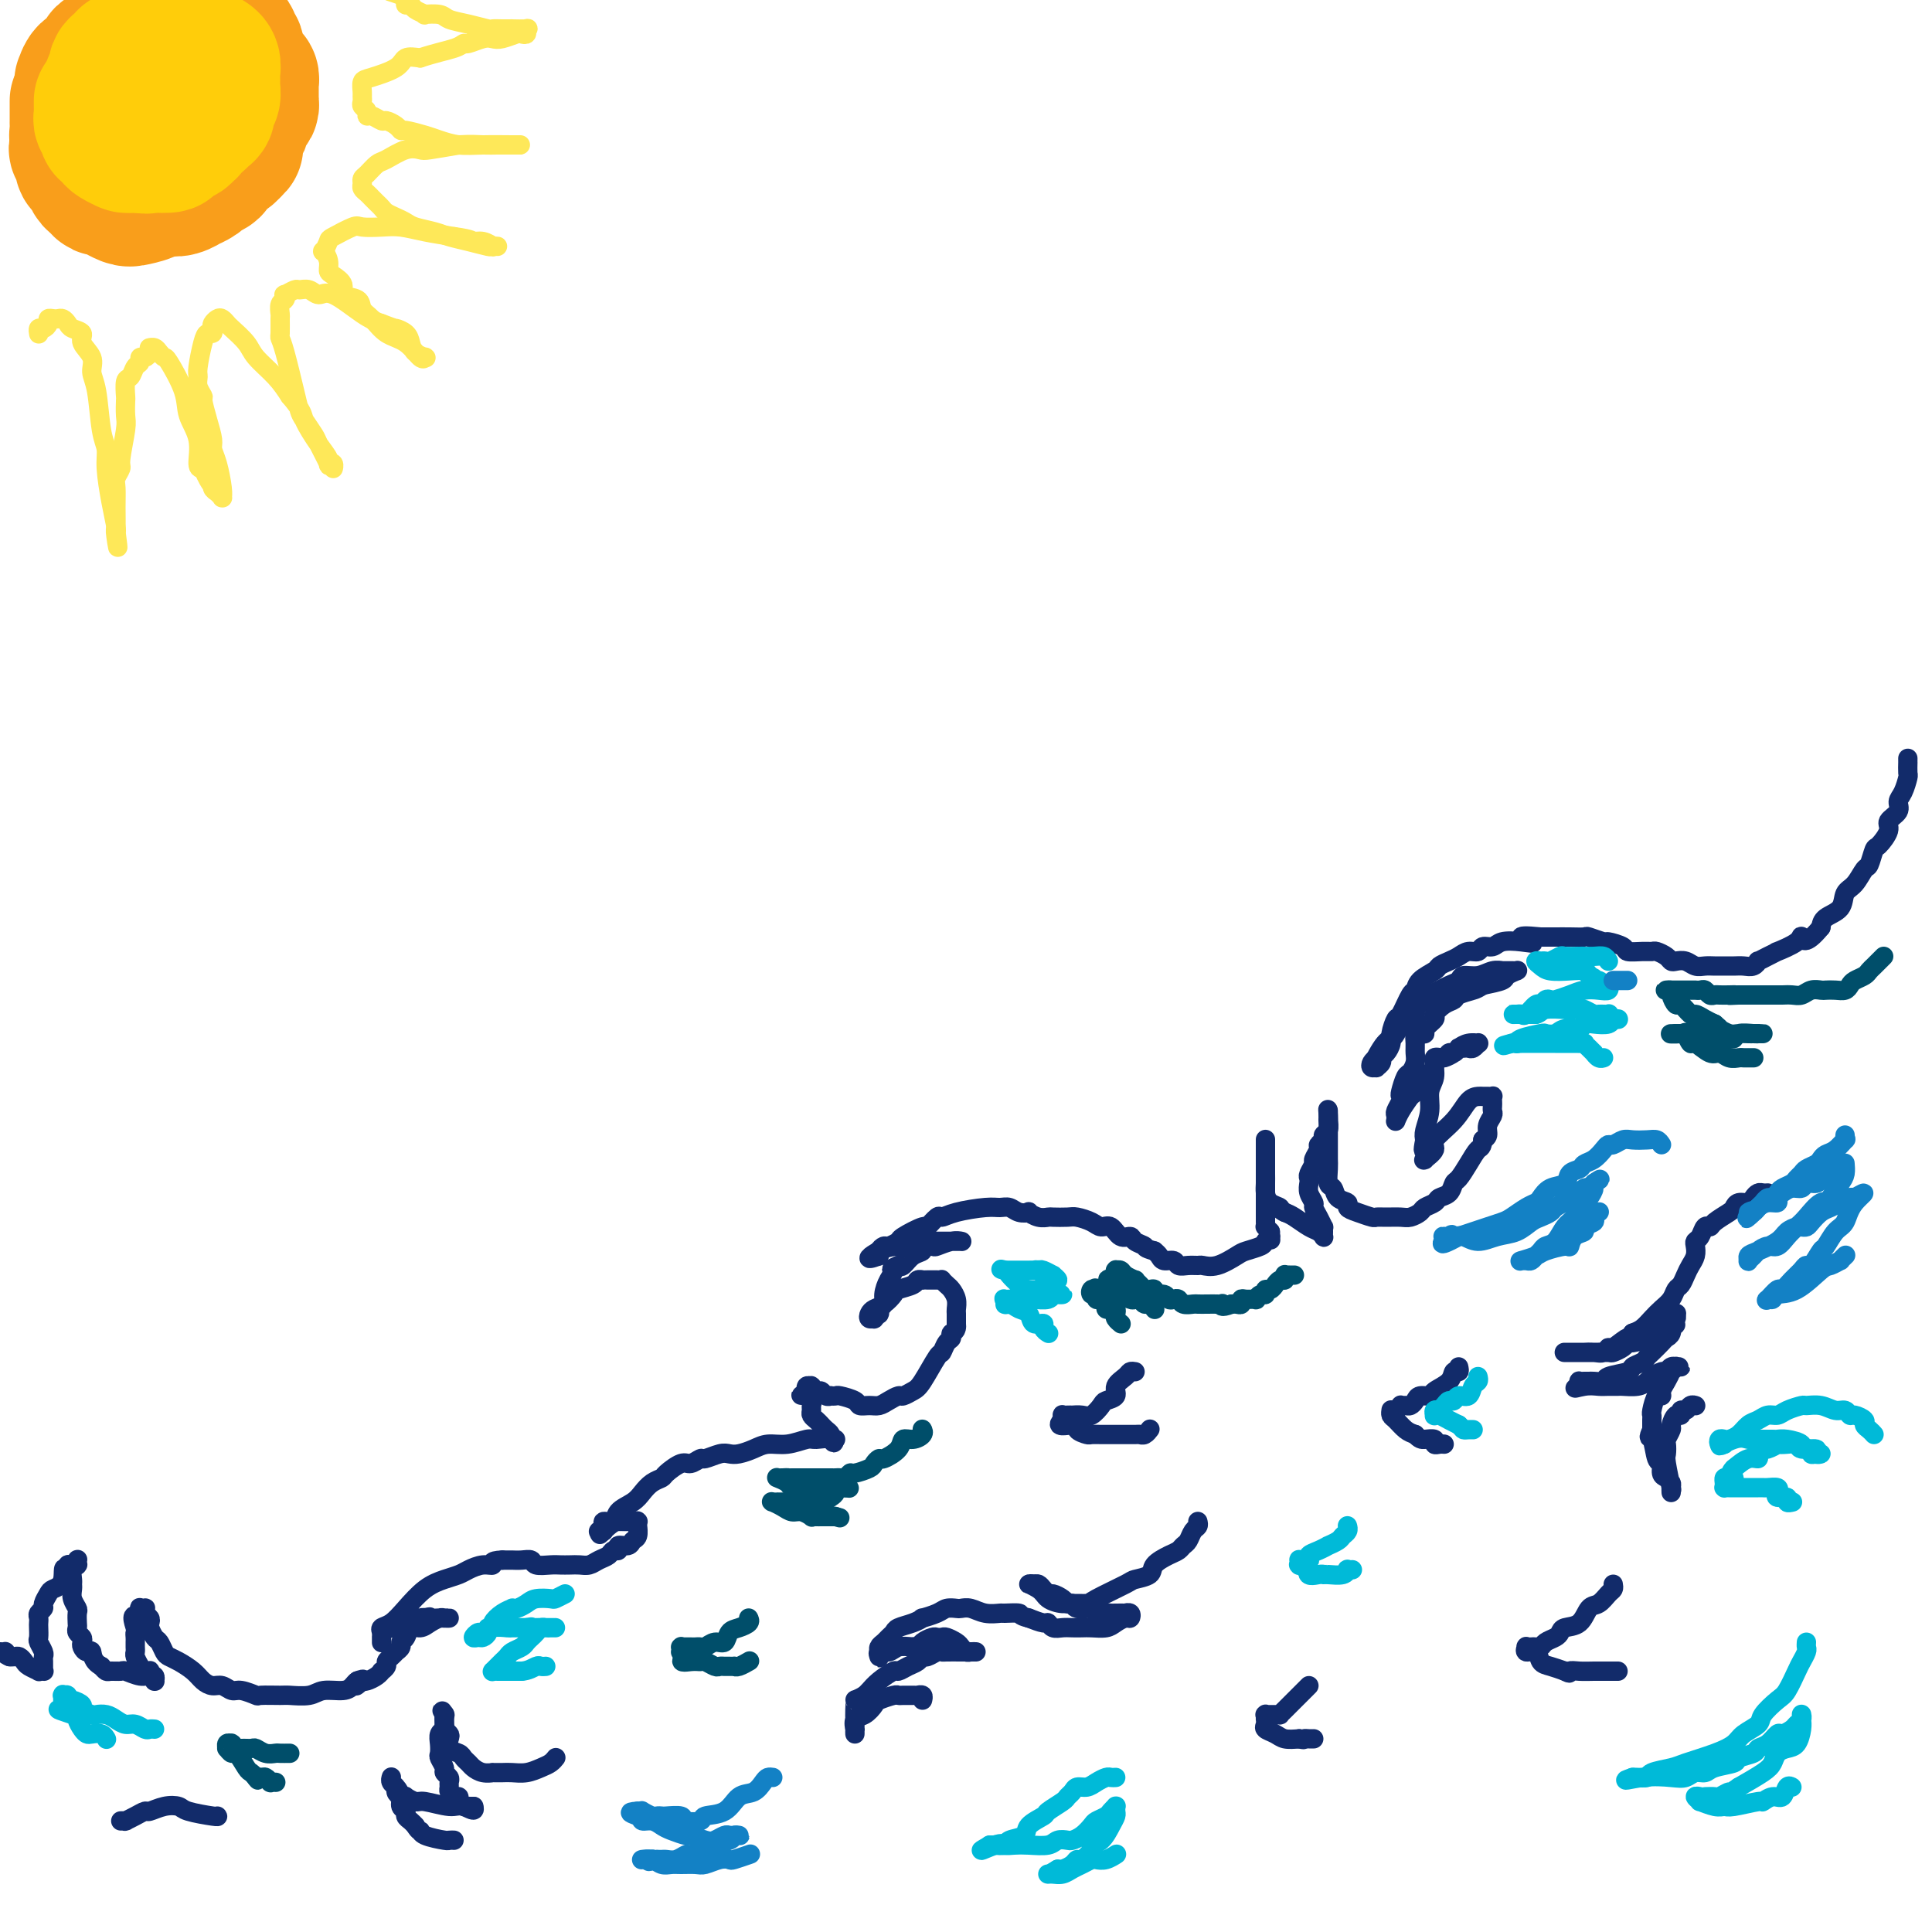 <svg viewBox='0 0 400 400' version='1.1' xmlns='http://www.w3.org/2000/svg' xmlns:xlink='http://www.w3.org/1999/xlink'><g fill='none' stroke='rgb(18,43,106)' stroke-width='4' stroke-linecap='round' stroke-linejoin='round'><path d='M395,157c-0.002,0.481 -0.003,0.962 0,1c0.003,0.038 0.011,-0.366 0,0c-0.011,0.366 -0.039,1.501 0,2c0.039,0.499 0.146,0.360 0,1c-0.146,0.640 -0.545,2.057 -1,3c-0.455,0.943 -0.966,1.413 -1,2c-0.034,0.587 0.408,1.293 0,2c-0.408,0.707 -1.668,1.416 -2,2c-0.332,0.584 0.263,1.044 0,2c-0.263,0.956 -1.382,2.410 -2,3c-0.618,0.590 -0.733,0.317 -1,1c-0.267,0.683 -0.685,2.322 -1,3c-0.315,0.678 -0.525,0.394 -1,1c-0.475,0.606 -1.213,2.102 -2,3c-0.787,0.898 -1.623,1.200 -2,2c-0.377,0.800 -0.294,2.100 -1,3c-0.706,0.900 -2.202,1.400 -3,2c-0.798,0.600 -0.899,1.300 -1,2'/><path d='M377,192c-3.387,4.138 -3.855,2.485 -4,2c-0.145,-0.485 0.034,0.200 -1,1c-1.034,0.800 -3.282,1.716 -4,2c-0.718,0.284 0.093,-0.064 0,0c-0.093,0.064 -1.088,0.539 -2,1c-0.912,0.461 -1.739,0.908 -2,1c-0.261,0.092 0.043,-0.172 0,0c-0.043,0.172 -0.434,0.778 -1,1c-0.566,0.222 -1.306,0.059 -2,0c-0.694,-0.059 -1.341,-0.015 -2,0c-0.659,0.015 -1.331,0.000 -2,0c-0.669,-0.000 -1.335,0.014 -2,0c-0.665,-0.014 -1.330,-0.056 -2,0c-0.670,0.056 -1.344,0.208 -2,0c-0.656,-0.208 -1.293,-0.778 -2,-1c-0.707,-0.222 -1.484,-0.098 -2,0c-0.516,0.098 -0.770,0.170 -1,0c-0.230,-0.170 -0.437,-0.581 -1,-1c-0.563,-0.419 -1.482,-0.847 -2,-1c-0.518,-0.153 -0.633,-0.031 -1,0c-0.367,0.031 -0.985,-0.029 -2,0c-1.015,0.029 -2.426,0.148 -3,0c-0.574,-0.148 -0.309,-0.561 -1,-1c-0.691,-0.439 -2.338,-0.902 -3,-1c-0.662,-0.098 -0.340,0.170 -1,0c-0.660,-0.170 -2.301,-0.778 -3,-1c-0.699,-0.222 -0.455,-0.060 -1,0c-0.545,0.060 -1.877,0.016 -3,0c-1.123,-0.016 -2.035,-0.005 -3,0c-0.965,0.005 -1.982,0.002 -3,0'/><path d='M319,194c-6.888,-0.706 -3.106,0.528 -2,1c1.106,0.472 -0.462,0.183 -2,0c-1.538,-0.183 -3.045,-0.260 -4,0c-0.955,0.260 -1.358,0.857 -2,1c-0.642,0.143 -1.522,-0.169 -2,0c-0.478,0.169 -0.552,0.819 -1,1c-0.448,0.181 -1.270,-0.107 -2,0c-0.730,0.107 -1.369,0.609 -2,1c-0.631,0.391 -1.254,0.673 -2,1c-0.746,0.327 -1.613,0.700 -2,1c-0.387,0.300 -0.293,0.526 -1,1c-0.707,0.474 -2.217,1.196 -3,2c-0.783,0.804 -0.841,1.689 -1,2c-0.159,0.311 -0.420,0.047 -1,1c-0.580,0.953 -1.479,3.124 -2,4c-0.521,0.876 -0.666,0.458 -1,1c-0.334,0.542 -0.859,2.043 -1,3c-0.141,0.957 0.102,1.371 0,2c-0.102,0.629 -0.548,1.475 -1,2c-0.452,0.525 -0.909,0.730 -1,1c-0.091,0.270 0.185,0.605 0,1c-0.185,0.395 -0.831,0.849 -1,1c-0.169,0.151 0.140,-0.001 0,0c-0.140,0.001 -0.730,0.154 -1,0c-0.270,-0.154 -0.220,-0.615 0,-1c0.220,-0.385 0.610,-0.692 1,-1'/><path d='M285,219c-1.277,2.139 0.030,-0.512 1,-2c0.970,-1.488 1.603,-1.812 2,-2c0.397,-0.188 0.558,-0.239 1,-1c0.442,-0.761 1.164,-2.231 2,-3c0.836,-0.769 1.785,-0.836 2,-1c0.215,-0.164 -0.305,-0.425 0,-1c0.305,-0.575 1.434,-1.463 2,-2c0.566,-0.537 0.570,-0.722 1,-1c0.430,-0.278 1.287,-0.648 2,-1c0.713,-0.352 1.282,-0.687 2,-1c0.718,-0.313 1.583,-0.606 2,-1c0.417,-0.394 0.384,-0.890 1,-1c0.616,-0.110 1.882,0.167 3,0c1.118,-0.167 2.089,-0.777 3,-1c0.911,-0.223 1.764,-0.060 2,0c0.236,0.060 -0.143,0.016 0,0c0.143,-0.016 0.808,-0.004 1,0c0.192,0.004 -0.090,0.000 0,0c0.090,-0.000 0.553,0.003 1,0c0.447,-0.003 0.879,-0.012 1,0c0.121,0.012 -0.070,0.045 0,0c0.070,-0.045 0.400,-0.167 0,0c-0.400,0.167 -1.531,0.622 -2,1c-0.469,0.378 -0.277,0.679 -1,1c-0.723,0.321 -2.362,0.660 -4,1'/><path d='M307,204c-1.054,0.644 -1.191,0.754 -2,1c-0.809,0.246 -2.292,0.628 -3,1c-0.708,0.372 -0.642,0.733 -1,1c-0.358,0.267 -1.139,0.439 -2,1c-0.861,0.561 -1.803,1.510 -2,2c-0.197,0.490 0.350,0.522 0,1c-0.350,0.478 -1.596,1.402 -2,2c-0.404,0.598 0.035,0.870 0,1c-0.035,0.130 -0.545,0.117 -1,0c-0.455,-0.117 -0.857,-0.340 -1,0c-0.143,0.340 -0.027,1.241 0,2c0.027,0.759 -0.035,1.377 0,2c0.035,0.623 0.167,1.252 0,2c-0.167,0.748 -0.632,1.614 -1,2c-0.368,0.386 -0.638,0.292 -1,1c-0.362,0.708 -0.815,2.217 -1,3c-0.185,0.783 -0.102,0.841 0,1c0.102,0.159 0.224,0.421 0,1c-0.224,0.579 -0.792,1.476 -1,2c-0.208,0.524 -0.056,0.677 0,1c0.056,0.323 0.015,0.818 0,1c-0.015,0.182 -0.005,0.050 0,0c0.005,-0.050 0.003,-0.019 0,0c-0.003,0.019 -0.009,0.024 0,0c0.009,-0.024 0.033,-0.079 0,0c-0.033,0.079 -0.124,0.290 0,0c0.124,-0.290 0.464,-1.083 1,-2c0.536,-0.917 1.268,-1.959 2,-3'/><path d='M292,227c0.604,-0.532 0.613,-0.362 1,-1c0.387,-0.638 1.150,-2.084 2,-3c0.850,-0.916 1.786,-1.302 2,-2c0.214,-0.698 -0.292,-1.707 0,-2c0.292,-0.293 1.384,0.132 2,0c0.616,-0.132 0.756,-0.820 1,-1c0.244,-0.180 0.590,0.148 1,0c0.410,-0.148 0.883,-0.771 1,-1c0.117,-0.229 -0.123,-0.065 0,0c0.123,0.065 0.607,0.032 1,0c0.393,-0.032 0.693,-0.061 1,0c0.307,0.061 0.620,0.213 1,0c0.380,-0.213 0.828,-0.790 1,-1c0.172,-0.210 0.067,-0.053 0,0c-0.067,0.053 -0.097,0.003 0,0c0.097,-0.003 0.320,0.042 0,0c-0.320,-0.042 -1.185,-0.169 -2,0c-0.815,0.169 -1.581,0.635 -2,1c-0.419,0.365 -0.489,0.629 -1,1c-0.511,0.371 -1.461,0.850 -2,1c-0.539,0.150 -0.665,-0.029 -1,0c-0.335,0.029 -0.878,0.266 -1,1c-0.122,0.734 0.177,1.965 0,3c-0.177,1.035 -0.831,1.875 -1,3c-0.169,1.125 0.147,2.534 0,4c-0.147,1.466 -0.756,2.990 -1,4c-0.244,1.010 -0.122,1.505 0,2'/><path d='M295,236c-0.619,3.018 -0.166,2.063 0,2c0.166,-0.063 0.045,0.767 0,1c-0.045,0.233 -0.014,-0.132 0,0c0.014,0.132 0.012,0.761 0,1c-0.012,0.239 -0.035,0.088 0,0c0.035,-0.088 0.127,-0.112 0,0c-0.127,0.112 -0.473,0.359 0,0c0.473,-0.359 1.766,-1.326 2,-2c0.234,-0.674 -0.590,-1.056 0,-2c0.590,-0.944 2.592,-2.449 4,-4c1.408,-1.551 2.220,-3.148 3,-4c0.780,-0.852 1.529,-0.961 2,-1c0.471,-0.039 0.666,-0.010 1,0c0.334,0.010 0.807,0.002 1,0c0.193,-0.002 0.104,0.002 0,0c-0.104,-0.002 -0.224,-0.012 0,0c0.224,0.012 0.792,0.045 1,0c0.208,-0.045 0.057,-0.167 0,0c-0.057,0.167 -0.019,0.625 0,1c0.019,0.375 0.020,0.667 0,1c-0.020,0.333 -0.061,0.705 0,1c0.061,0.295 0.222,0.512 0,1c-0.222,0.488 -0.829,1.247 -1,2c-0.171,0.753 0.094,1.501 0,2c-0.094,0.499 -0.547,0.750 -1,1'/><path d='M307,236c-0.134,1.710 -0.469,1.484 -1,2c-0.531,0.516 -1.260,1.773 -2,3c-0.740,1.227 -1.493,2.423 -2,3c-0.507,0.577 -0.770,0.536 -1,1c-0.230,0.464 -0.428,1.434 -1,2c-0.572,0.566 -1.518,0.730 -2,1c-0.482,0.270 -0.498,0.647 -1,1c-0.502,0.353 -1.489,0.683 -2,1c-0.511,0.317 -0.547,0.621 -1,1c-0.453,0.379 -1.324,0.835 -2,1c-0.676,0.165 -1.157,0.041 -2,0c-0.843,-0.041 -2.048,0.000 -3,0c-0.952,-0.000 -1.651,-0.042 -2,0c-0.349,0.042 -0.349,0.167 -1,0c-0.651,-0.167 -1.953,-0.626 -3,-1c-1.047,-0.374 -1.839,-0.662 -2,-1c-0.161,-0.338 0.311,-0.727 0,-1c-0.311,-0.273 -1.404,-0.429 -2,-1c-0.596,-0.571 -0.696,-1.556 -1,-2c-0.304,-0.444 -0.814,-0.347 -1,-1c-0.186,-0.653 -0.050,-2.058 0,-3c0.050,-0.942 0.013,-1.422 0,-2c-0.013,-0.578 -0.004,-1.254 0,-2c0.004,-0.746 0.001,-1.563 0,-2c-0.001,-0.437 -0.000,-0.494 0,-1c0.000,-0.506 0.000,-1.460 0,-2c-0.000,-0.540 -0.000,-0.664 0,-1c0.000,-0.336 0.000,-0.884 0,-1c-0.000,-0.116 -0.000,0.200 0,0c0.000,-0.200 0.000,-0.914 0,-1c-0.000,-0.086 -0.000,0.457 0,1'/><path d='M275,231c-0.156,-2.389 -0.046,-0.861 0,0c0.046,0.861 0.027,1.057 0,1c-0.027,-0.057 -0.064,-0.366 0,0c0.064,0.366 0.228,1.406 0,2c-0.228,0.594 -0.850,0.740 -1,1c-0.150,0.260 0.171,0.632 0,1c-0.171,0.368 -0.834,0.732 -1,1c-0.166,0.268 0.166,0.439 0,1c-0.166,0.561 -0.829,1.512 -1,2c-0.171,0.488 0.149,0.515 0,1c-0.149,0.485 -0.768,1.429 -1,2c-0.232,0.571 -0.077,0.768 0,1c0.077,0.232 0.076,0.498 0,1c-0.076,0.502 -0.227,1.238 0,2c0.227,0.762 0.831,1.548 1,2c0.169,0.452 -0.098,0.569 0,1c0.098,0.431 0.562,1.177 1,2c0.438,0.823 0.850,1.724 1,2c0.150,0.276 0.038,-0.073 0,0c-0.038,0.073 -0.001,0.568 0,1c0.001,0.432 -0.034,0.803 0,1c0.034,0.197 0.136,0.221 0,0c-0.136,-0.221 -0.511,-0.688 -1,-1c-0.489,-0.312 -1.093,-0.469 -2,-1c-0.907,-0.531 -2.116,-1.438 -3,-2c-0.884,-0.562 -1.442,-0.781 -2,-1'/><path d='M266,251c-1.359,-0.655 -0.756,-0.794 -1,-1c-0.244,-0.206 -1.333,-0.479 -2,-1c-0.667,-0.521 -0.911,-1.290 -1,-2c-0.089,-0.710 -0.024,-1.360 0,-2c0.024,-0.640 0.006,-1.270 0,-2c-0.006,-0.730 -0.002,-1.558 0,-2c0.002,-0.442 0.000,-0.496 0,-1c-0.000,-0.504 -0.000,-1.457 0,-2c0.000,-0.543 0.000,-0.677 0,-1c-0.000,-0.323 -0.000,-0.834 0,-1c0.000,-0.166 0.000,0.015 0,0c-0.000,-0.015 -0.000,-0.225 0,0c0.000,0.225 0.000,0.887 0,1c-0.000,0.113 -0.000,-0.322 0,0c0.000,0.322 0.000,1.399 0,2c-0.000,0.601 -0.000,0.724 0,1c0.000,0.276 0.000,0.706 0,1c-0.000,0.294 -0.000,0.454 0,1c0.000,0.546 0.000,1.479 0,2c-0.000,0.521 -0.000,0.629 0,1c0.000,0.371 0.000,1.003 0,2c-0.000,0.997 -0.001,2.357 0,3c0.001,0.643 0.003,0.567 0,1c-0.003,0.433 -0.011,1.374 0,2c0.011,0.626 0.041,0.938 0,1c-0.041,0.062 -0.155,-0.125 0,0c0.155,0.125 0.577,0.563 1,1'/><path d='M263,255c0.159,2.853 0.056,1.485 0,1c-0.056,-0.485 -0.064,-0.088 0,0c0.064,0.088 0.199,-0.132 0,0c-0.199,0.132 -0.731,0.617 -1,1c-0.269,0.383 -0.275,0.663 -1,1c-0.725,0.337 -2.168,0.731 -3,1c-0.832,0.269 -1.052,0.411 -2,1c-0.948,0.589 -2.625,1.623 -4,2c-1.375,0.377 -2.447,0.097 -3,0c-0.553,-0.097 -0.586,-0.011 -1,0c-0.414,0.011 -1.210,-0.053 -2,0c-0.790,0.053 -1.574,0.221 -2,0c-0.426,-0.221 -0.496,-0.833 -1,-1c-0.504,-0.167 -1.443,0.109 -2,0c-0.557,-0.109 -0.730,-0.603 -1,-1c-0.270,-0.397 -0.635,-0.699 -1,-1'/><path d='M239,259c-2.352,-0.649 -1.732,-0.770 -2,-1c-0.268,-0.230 -1.423,-0.569 -2,-1c-0.577,-0.431 -0.576,-0.956 -1,-1c-0.424,-0.044 -1.272,0.391 -2,0c-0.728,-0.391 -1.334,-1.607 -2,-2c-0.666,-0.393 -1.390,0.038 -2,0c-0.610,-0.038 -1.104,-0.546 -2,-1c-0.896,-0.454 -2.193,-0.853 -3,-1c-0.807,-0.147 -1.124,-0.043 -2,0c-0.876,0.043 -2.310,0.025 -3,0c-0.690,-0.025 -0.636,-0.058 -1,0c-0.364,0.058 -1.147,0.208 -2,0c-0.853,-0.208 -1.775,-0.774 -2,-1c-0.225,-0.226 0.249,-0.114 0,0c-0.249,0.114 -1.221,0.229 -2,0c-0.779,-0.229 -1.365,-0.803 -2,-1c-0.635,-0.197 -1.321,-0.016 -2,0c-0.679,0.016 -1.352,-0.131 -3,0c-1.648,0.131 -4.270,0.541 -6,1c-1.730,0.459 -2.569,0.967 -3,1c-0.431,0.033 -0.453,-0.409 -1,0c-0.547,0.409 -1.617,1.669 -2,2c-0.383,0.331 -0.077,-0.266 -1,0c-0.923,0.266 -3.074,1.394 -4,2c-0.926,0.606 -0.625,0.688 -1,1c-0.375,0.312 -1.425,0.854 -2,1c-0.575,0.146 -0.673,-0.105 -1,0c-0.327,0.105 -0.881,0.564 -1,1c-0.119,0.436 0.199,0.848 0,1c-0.199,0.152 -0.914,0.043 -1,0c-0.086,-0.043 0.457,-0.022 1,0'/><path d='M182,260c-3.638,1.386 -1.732,-0.151 0,-1c1.732,-0.849 3.289,-1.012 4,-1c0.711,0.012 0.575,0.199 1,0c0.425,-0.199 1.409,-0.785 2,-1c0.591,-0.215 0.788,-0.057 1,0c0.212,0.057 0.438,0.015 1,0c0.562,-0.015 1.460,-0.004 2,0c0.540,0.004 0.722,0.001 1,0c0.278,-0.001 0.653,-0.000 1,0c0.347,0.000 0.667,0.000 1,0c0.333,-0.000 0.678,-0.000 1,0c0.322,0.000 0.622,-0.000 1,0c0.378,0.000 0.835,0.000 1,0c0.165,-0.000 0.040,-0.001 0,0c-0.040,0.001 0.007,0.004 0,0c-0.007,-0.004 -0.066,-0.015 0,0c0.066,0.015 0.259,0.056 0,0c-0.259,-0.056 -0.968,-0.208 -2,0c-1.032,0.208 -2.387,0.775 -3,1c-0.613,0.225 -0.482,0.106 -1,0c-0.518,-0.106 -1.683,-0.200 -2,0c-0.317,0.200 0.214,0.693 0,1c-0.214,0.307 -1.173,0.429 -2,1c-0.827,0.571 -1.522,1.592 -2,2c-0.478,0.408 -0.739,0.204 -1,0'/><path d='M186,262c-2.194,0.920 -1.180,0.718 -1,1c0.180,0.282 -0.473,1.046 -1,2c-0.527,0.954 -0.926,2.098 -1,3c-0.074,0.902 0.177,1.561 0,2c-0.177,0.439 -0.784,0.657 -1,1c-0.216,0.343 -0.043,0.810 0,1c0.043,0.190 -0.045,0.104 0,0c0.045,-0.104 0.222,-0.227 0,0c-0.222,0.227 -0.842,0.804 -1,1c-0.158,0.196 0.145,0.012 0,0c-0.145,-0.012 -0.739,0.148 -1,0c-0.261,-0.148 -0.188,-0.603 0,-1c0.188,-0.397 0.492,-0.736 1,-1c0.508,-0.264 1.221,-0.453 2,-1c0.779,-0.547 1.624,-1.453 2,-2c0.376,-0.547 0.282,-0.735 1,-1c0.718,-0.265 2.247,-0.607 3,-1c0.753,-0.393 0.730,-0.837 1,-1c0.270,-0.163 0.833,-0.043 1,0c0.167,0.043 -0.061,0.011 0,0c0.061,-0.011 0.412,0.000 1,0c0.588,-0.000 1.414,-0.012 2,0c0.586,0.012 0.931,0.047 1,0c0.069,-0.047 -0.139,-0.178 0,0c0.139,0.178 0.626,0.663 1,1c0.374,0.337 0.636,0.527 1,1c0.364,0.473 0.829,1.230 1,2c0.171,0.770 0.046,1.553 0,2c-0.046,0.447 -0.013,0.556 0,1c0.013,0.444 0.007,1.222 0,2'/><path d='M198,274c0.225,1.792 -0.711,1.772 -1,2c-0.289,0.228 0.071,0.705 0,1c-0.071,0.295 -0.571,0.407 -1,1c-0.429,0.593 -0.787,1.665 -1,2c-0.213,0.335 -0.280,-0.069 -1,1c-0.720,1.069 -2.094,3.610 -3,5c-0.906,1.390 -1.345,1.630 -2,2c-0.655,0.370 -1.526,0.869 -2,1c-0.474,0.131 -0.551,-0.108 -1,0c-0.449,0.108 -1.270,0.562 -2,1c-0.730,0.438 -1.369,0.860 -2,1c-0.631,0.140 -1.254,-0.001 -2,0c-0.746,0.001 -1.615,0.144 -2,0c-0.385,-0.144 -0.284,-0.575 -1,-1c-0.716,-0.425 -2.247,-0.845 -3,-1c-0.753,-0.155 -0.727,-0.046 -1,0c-0.273,0.046 -0.847,0.027 -1,0c-0.153,-0.027 0.113,-0.064 0,0c-0.113,0.064 -0.605,0.227 -1,0c-0.395,-0.227 -0.695,-0.846 -1,-1c-0.305,-0.154 -0.617,0.155 -1,0c-0.383,-0.155 -0.839,-0.775 -1,-1c-0.161,-0.225 -0.029,-0.056 0,0c0.029,0.056 -0.045,0.000 0,0c0.045,-0.000 0.208,0.055 0,0c-0.208,-0.055 -0.788,-0.221 -1,0c-0.212,0.221 -0.057,0.829 0,1c0.057,0.171 0.016,-0.094 0,0c-0.016,0.094 -0.008,0.547 0,1'/><path d='M167,289c-2.304,-0.297 -0.565,-0.038 0,0c0.565,0.038 -0.046,-0.145 0,0c0.046,0.145 0.747,0.616 1,1c0.253,0.384 0.057,0.680 0,1c-0.057,0.320 0.026,0.663 0,1c-0.026,0.337 -0.161,0.667 0,1c0.161,0.333 0.618,0.667 1,1c0.382,0.333 0.690,0.664 1,1c0.310,0.336 0.623,0.679 1,1c0.377,0.321 0.816,0.622 1,1c0.184,0.378 0.111,0.833 0,1c-0.111,0.167 -0.261,0.045 0,0c0.261,-0.045 0.932,-0.013 1,0c0.068,0.013 -0.466,0.006 -1,0'/><path d='M172,298c0.937,1.388 0.778,0.357 0,0c-0.778,-0.357 -2.175,-0.040 -3,0c-0.825,0.040 -1.078,-0.196 -2,0c-0.922,0.196 -2.512,0.823 -4,1c-1.488,0.177 -2.873,-0.097 -4,0c-1.127,0.097 -1.998,0.566 -3,1c-1.002,0.434 -2.137,0.833 -3,1c-0.863,0.167 -1.453,0.102 -2,0c-0.547,-0.102 -1.051,-0.239 -2,0c-0.949,0.239 -2.342,0.855 -3,1c-0.658,0.145 -0.581,-0.182 -1,0c-0.419,0.182 -1.333,0.874 -2,1c-0.667,0.126 -1.085,-0.314 -2,0c-0.915,0.314 -2.327,1.383 -3,2c-0.673,0.617 -0.608,0.784 -1,1c-0.392,0.216 -1.241,0.482 -2,1c-0.759,0.518 -1.426,1.287 -2,2c-0.574,0.713 -1.053,1.371 -2,2c-0.947,0.629 -2.363,1.230 -3,2c-0.637,0.770 -0.496,1.709 -1,2c-0.504,0.291 -1.652,-0.066 -2,0c-0.348,0.066 0.106,0.553 0,1c-0.106,0.447 -0.771,0.852 -1,1c-0.229,0.148 -0.023,0.040 0,0c0.023,-0.040 -0.136,-0.011 0,0c0.136,0.011 0.568,0.006 1,0'/><path d='M125,317c-1.889,1.691 -0.111,-0.083 1,-1c1.111,-0.917 1.556,-0.978 2,-1c0.444,-0.022 0.889,-0.006 1,0c0.111,0.006 -0.110,0.002 0,0c0.110,-0.002 0.551,-0.000 1,0c0.449,0.000 0.905,-0.001 1,0c0.095,0.001 -0.171,0.005 0,0c0.171,-0.005 0.778,-0.017 1,0c0.222,0.017 0.061,0.064 0,0c-0.061,-0.064 -0.020,-0.239 0,0c0.020,0.239 0.018,0.891 0,1c-0.018,0.109 -0.051,-0.326 0,0c0.051,0.326 0.186,1.412 0,2c-0.186,0.588 -0.694,0.679 -1,1c-0.306,0.321 -0.410,0.874 -1,1c-0.590,0.126 -1.667,-0.174 -2,0c-0.333,0.174 0.076,0.821 0,1c-0.076,0.179 -0.639,-0.110 -1,0c-0.361,0.110 -0.519,0.618 -1,1c-0.481,0.382 -1.284,0.638 -2,1c-0.716,0.362 -1.345,0.829 -2,1c-0.655,0.171 -1.335,0.047 -2,0c-0.665,-0.047 -1.315,-0.016 -2,0c-0.685,0.016 -1.405,0.018 -2,0c-0.595,-0.018 -1.066,-0.058 -2,0c-0.934,0.058 -2.330,0.212 -3,0c-0.670,-0.212 -0.613,-0.789 -1,-1c-0.387,-0.211 -1.217,-0.057 -2,0c-0.783,0.057 -1.518,0.015 -2,0c-0.482,-0.015 -0.709,-0.004 -1,0c-0.291,0.004 -0.645,0.002 -1,0'/><path d='M104,323c-2.849,0.085 -1.973,0.796 -2,1c-0.027,0.204 -0.957,-0.099 -2,0c-1.043,0.099 -2.197,0.599 -3,1c-0.803,0.401 -1.254,0.703 -2,1c-0.746,0.297 -1.787,0.590 -3,1c-1.213,0.410 -2.598,0.936 -4,2c-1.402,1.064 -2.820,2.668 -4,4c-1.180,1.332 -2.120,2.394 -3,3c-0.880,0.606 -1.700,0.755 -2,1c-0.300,0.245 -0.080,0.587 0,1c0.080,0.413 0.022,0.896 0,1c-0.022,0.104 -0.006,-0.172 0,0c0.006,0.172 0.002,0.793 0,1c-0.002,0.207 -0.000,0.000 0,0c0.000,-0.000 -0.000,0.206 0,0c0.000,-0.206 0.002,-0.826 0,-1c-0.002,-0.174 -0.008,0.098 0,0c0.008,-0.098 0.031,-0.565 0,-1c-0.031,-0.435 -0.117,-0.838 0,-1c0.117,-0.162 0.437,-0.082 1,0c0.563,0.082 1.367,0.166 2,0c0.633,-0.166 1.093,-0.583 2,-1c0.907,-0.417 2.259,-0.833 3,-1c0.741,-0.167 0.870,-0.083 1,0'/><path d='M88,335c1.515,-0.464 0.803,-0.124 1,0c0.197,0.124 1.303,0.034 2,0c0.697,-0.034 0.983,-0.010 1,0c0.017,0.010 -0.236,0.005 0,0c0.236,-0.005 0.961,-0.011 1,0c0.039,0.011 -0.609,0.040 -1,0c-0.391,-0.040 -0.524,-0.147 -1,0c-0.476,0.147 -1.294,0.550 -2,1c-0.706,0.450 -1.298,0.946 -2,1c-0.702,0.054 -1.512,-0.336 -2,0c-0.488,0.336 -0.653,1.397 -1,2c-0.347,0.603 -0.877,0.749 -1,1c-0.123,0.251 0.160,0.606 0,1c-0.160,0.394 -0.765,0.827 -1,1c-0.235,0.173 -0.100,0.088 0,0c0.100,-0.088 0.167,-0.177 0,0c-0.167,0.177 -0.566,0.621 -1,1c-0.434,0.379 -0.903,0.693 -1,1c-0.097,0.307 0.178,0.608 0,1c-0.178,0.392 -0.807,0.876 -1,1c-0.193,0.124 0.051,-0.111 0,0c-0.051,0.111 -0.398,0.568 -1,1c-0.602,0.432 -1.458,0.838 -2,1c-0.542,0.162 -0.771,0.081 -1,0'/><path d='M75,348c-2.444,2.022 -0.556,0.578 0,0c0.556,-0.578 -0.222,-0.289 -1,0'/><path d='M74,348c-0.316,0.161 -0.607,0.565 -1,1c-0.393,0.435 -0.890,0.901 -2,1c-1.110,0.099 -2.834,-0.170 -4,0c-1.166,0.170 -1.774,0.779 -3,1c-1.226,0.221 -3.070,0.055 -4,0c-0.930,-0.055 -0.945,0.000 -2,0c-1.055,-0.000 -3.150,-0.057 -4,0c-0.850,0.057 -0.454,0.226 -1,0c-0.546,-0.226 -2.033,-0.847 -3,-1c-0.967,-0.153 -1.413,0.164 -2,0c-0.587,-0.164 -1.316,-0.807 -2,-1c-0.684,-0.193 -1.325,0.064 -2,0c-0.675,-0.064 -1.385,-0.450 -2,-1c-0.615,-0.550 -1.134,-1.265 -2,-2c-0.866,-0.735 -2.077,-1.491 -3,-2c-0.923,-0.509 -1.557,-0.770 -2,-1c-0.443,-0.230 -0.693,-0.429 -1,-1c-0.307,-0.571 -0.670,-1.515 -1,-2c-0.330,-0.485 -0.628,-0.511 -1,-1c-0.372,-0.489 -0.818,-1.441 -1,-2c-0.182,-0.559 -0.100,-0.724 0,-1c0.100,-0.276 0.219,-0.662 0,-1c-0.219,-0.338 -0.777,-0.628 -1,-1c-0.223,-0.372 -0.112,-0.826 0,-1c0.112,-0.174 0.226,-0.067 0,0c-0.226,0.067 -0.792,0.095 -1,0c-0.208,-0.095 -0.060,-0.313 0,0c0.060,0.313 0.030,1.156 0,2'/><path d='M29,335c-2.238,-1.606 -1.332,0.879 -1,2c0.332,1.121 0.089,0.878 0,1c-0.089,0.122 -0.025,0.609 0,1c0.025,0.391 0.010,0.686 0,1c-0.010,0.314 -0.014,0.648 0,1c0.014,0.352 0.046,0.721 0,1c-0.046,0.279 -0.170,0.466 0,1c0.170,0.534 0.634,1.415 1,2c0.366,0.585 0.633,0.875 1,1c0.367,0.125 0.834,0.085 1,0c0.166,-0.085 0.030,-0.215 0,0c-0.030,0.215 0.044,0.775 0,1c-0.044,0.225 -0.207,0.114 0,0c0.207,-0.114 0.785,-0.231 1,0c0.215,0.231 0.067,0.809 0,1c-0.067,0.191 -0.053,-0.005 0,0c0.053,0.005 0.146,0.212 0,0c-0.146,-0.212 -0.529,-0.842 -1,-1c-0.471,-0.158 -1.029,0.154 -2,0c-0.971,-0.154 -2.354,-0.776 -3,-1c-0.646,-0.224 -0.555,-0.050 -1,0c-0.445,0.050 -1.428,-0.025 -2,0c-0.572,0.025 -0.735,0.150 -1,0c-0.265,-0.150 -0.633,-0.575 -1,-1'/><path d='M21,345c-1.955,-1.002 -1.843,-2.506 -2,-3c-0.157,-0.494 -0.582,0.022 -1,0c-0.418,-0.022 -0.830,-0.584 -1,-1c-0.170,-0.416 -0.098,-0.688 0,-1c0.098,-0.312 0.222,-0.665 0,-1c-0.222,-0.335 -0.791,-0.652 -1,-1c-0.209,-0.348 -0.060,-0.726 0,-1c0.060,-0.274 0.030,-0.444 0,-1c-0.030,-0.556 -0.061,-1.497 0,-2c0.061,-0.503 0.213,-0.568 0,-1c-0.213,-0.432 -0.790,-1.233 -1,-2c-0.210,-0.767 -0.052,-1.502 0,-2c0.052,-0.498 -0.000,-0.761 0,-1c0.000,-0.239 0.053,-0.455 0,-1c-0.053,-0.545 -0.210,-1.418 0,-2c0.210,-0.582 0.788,-0.874 1,-1c0.212,-0.126 0.056,-0.086 0,0c-0.056,0.086 -0.014,0.218 0,0c0.014,-0.218 0.001,-0.786 0,-1c-0.001,-0.214 0.010,-0.073 0,0c-0.010,0.073 -0.041,0.078 0,0c0.041,-0.078 0.155,-0.237 0,0c-0.155,0.237 -0.580,0.872 -1,1c-0.420,0.128 -0.834,-0.249 -1,0c-0.166,0.249 -0.083,1.125 0,2'/><path d='M14,326c-1.200,-2.826 -0.699,-0.390 -1,1c-0.301,1.390 -1.405,1.734 -2,2c-0.595,0.266 -0.681,0.452 -1,1c-0.319,0.548 -0.870,1.456 -1,2c-0.130,0.544 0.161,0.722 0,1c-0.161,0.278 -0.775,0.656 -1,1c-0.225,0.344 -0.061,0.654 0,1c0.061,0.346 0.020,0.726 0,1c-0.020,0.274 -0.019,0.440 0,1c0.019,0.560 0.058,1.512 0,2c-0.058,0.488 -0.212,0.512 0,1c0.212,0.488 0.789,1.441 1,2c0.211,0.559 0.057,0.724 0,1c-0.057,0.276 -0.015,0.662 0,1c0.015,0.338 0.005,0.626 0,1c-0.005,0.374 -0.006,0.832 0,1c0.006,0.168 0.017,0.046 0,0c-0.017,-0.046 -0.064,-0.015 0,0c0.064,0.015 0.238,0.015 0,0c-0.238,-0.015 -0.890,-0.046 -1,0c-0.110,0.046 0.321,0.170 0,0c-0.321,-0.170 -1.396,-0.634 -2,-1c-0.604,-0.366 -0.739,-0.634 -1,-1c-0.261,-0.366 -0.647,-0.829 -1,-1c-0.353,-0.171 -0.672,-0.049 -1,0c-0.328,0.049 -0.664,0.024 -1,0'/><path d='M2,343c-1.325,-0.536 -1.139,-0.876 -1,-1c0.139,-0.124 0.230,-0.033 0,0c-0.230,0.033 -0.780,0.010 -1,0c-0.220,-0.010 -0.110,-0.005 0,0'/><path d='M366,247c-0.335,0.022 -0.671,0.043 -1,0c-0.329,-0.043 -0.652,-0.152 -1,0c-0.348,0.152 -0.721,0.565 -1,1c-0.279,0.435 -0.463,0.894 -1,1c-0.537,0.106 -1.425,-0.139 -2,0c-0.575,0.139 -0.837,0.662 -1,1c-0.163,0.338 -0.229,0.489 -1,1c-0.771,0.511 -2.249,1.380 -3,2c-0.751,0.620 -0.776,0.991 -1,1c-0.224,0.009 -0.648,-0.346 -1,0c-0.352,0.346 -0.633,1.391 -1,2c-0.367,0.609 -0.819,0.782 -1,1c-0.181,0.218 -0.090,0.482 0,1c0.090,0.518 0.179,1.290 0,2c-0.179,0.710 -0.624,1.359 -1,2c-0.376,0.641 -0.681,1.274 -1,2c-0.319,0.726 -0.652,1.545 -1,2c-0.348,0.455 -0.712,0.545 -1,1c-0.288,0.455 -0.500,1.274 -1,2c-0.500,0.726 -1.289,1.360 -2,2c-0.711,0.640 -1.345,1.288 -2,2c-0.655,0.712 -1.330,1.489 -2,2c-0.670,0.511 -1.335,0.755 -2,1'/><path d='M338,276c-2.224,3.195 -0.783,1.182 -1,1c-0.217,-0.182 -2.090,1.468 -3,2c-0.910,0.532 -0.855,-0.054 -1,0c-0.145,0.054 -0.489,0.746 -1,1c-0.511,0.254 -1.188,0.068 -2,0c-0.812,-0.068 -1.758,-0.018 -2,0c-0.242,0.018 0.222,0.005 0,0c-0.222,-0.005 -1.129,-0.001 -2,0c-0.871,0.001 -1.705,0.000 -2,0c-0.295,-0.000 -0.052,-0.000 0,0c0.052,0.000 -0.086,0.000 0,0c0.086,-0.000 0.398,-0.000 1,0c0.602,0.000 1.494,0.001 2,0c0.506,-0.001 0.625,-0.003 1,0c0.375,0.003 1.004,0.011 2,0c0.996,-0.011 2.359,-0.041 3,0c0.641,0.041 0.561,0.152 1,0c0.439,-0.152 1.398,-0.566 2,-1c0.602,-0.434 0.847,-0.886 1,-1c0.153,-0.114 0.212,0.110 1,0c0.788,-0.110 2.304,-0.555 3,-1c0.696,-0.445 0.572,-0.889 1,-1c0.428,-0.111 1.408,0.111 2,0c0.592,-0.111 0.796,-0.556 1,-1'/><path d='M345,275c3.182,-0.935 1.637,-0.772 1,-1c-0.637,-0.228 -0.366,-0.847 0,-1c0.366,-0.153 0.826,0.158 1,0c0.174,-0.158 0.060,-0.787 0,-1c-0.060,-0.213 -0.068,-0.012 0,0c0.068,0.012 0.211,-0.165 0,0c-0.211,0.165 -0.777,0.673 -1,1c-0.223,0.327 -0.105,0.473 0,1c0.105,0.527 0.197,1.437 0,2c-0.197,0.563 -0.681,0.781 -1,1c-0.319,0.219 -0.471,0.440 -1,1c-0.529,0.560 -1.434,1.460 -2,2c-0.566,0.540 -0.793,0.722 -1,1c-0.207,0.278 -0.393,0.653 -1,1c-0.607,0.347 -1.633,0.667 -2,1c-0.367,0.333 -0.073,0.678 -1,1c-0.927,0.322 -3.075,0.622 -4,1c-0.925,0.378 -0.626,0.833 -1,1c-0.374,0.167 -1.420,0.045 -2,0c-0.580,-0.045 -0.695,-0.012 -1,0c-0.305,0.012 -0.800,0.002 -1,0c-0.200,-0.002 -0.106,0.002 0,0c0.106,-0.002 0.224,-0.011 0,0c-0.224,0.011 -0.791,0.041 -1,0c-0.209,-0.041 -0.060,-0.155 0,0c0.060,0.155 0.030,0.577 0,1'/><path d='M327,287c-1.942,0.773 -0.299,0.207 1,0c1.299,-0.207 2.252,-0.055 3,0c0.748,0.055 1.289,0.012 2,0c0.711,-0.012 1.592,0.007 2,0c0.408,-0.007 0.342,-0.039 1,0c0.658,0.039 2.039,0.150 3,0c0.961,-0.150 1.500,-0.561 2,-1c0.500,-0.439 0.960,-0.906 1,-1c0.040,-0.094 -0.339,0.185 0,0c0.339,-0.185 1.396,-0.834 2,-1c0.604,-0.166 0.755,0.152 1,0c0.245,-0.152 0.583,-0.772 1,-1c0.417,-0.228 0.911,-0.062 1,0c0.089,0.062 -0.229,0.021 0,0c0.229,-0.021 1.004,-0.021 1,0c-0.004,0.021 -0.788,0.064 -1,0c-0.212,-0.064 0.150,-0.235 0,0c-0.150,0.235 -0.810,0.877 -1,1c-0.190,0.123 0.090,-0.271 0,0c-0.090,0.271 -0.550,1.207 -1,2c-0.450,0.793 -0.891,1.441 -1,2c-0.109,0.559 0.114,1.028 0,1c-0.114,-0.028 -0.567,-0.552 -1,0c-0.433,0.552 -0.848,2.179 -1,3c-0.152,0.821 -0.041,0.836 0,1c0.041,0.164 0.012,0.475 0,1c-0.012,0.525 -0.006,1.262 0,2'/><path d='M342,296c-0.972,2.230 -0.401,1.304 0,2c0.401,0.696 0.633,3.013 1,4c0.367,0.987 0.869,0.645 1,1c0.131,0.355 -0.108,1.407 0,2c0.108,0.593 0.565,0.728 1,1c0.435,0.272 0.850,0.680 1,1c0.150,0.320 0.037,0.552 0,1c-0.037,0.448 0.004,1.113 0,1c-0.004,-0.113 -0.053,-1.004 0,-1c0.053,0.004 0.209,0.903 0,0c-0.209,-0.903 -0.784,-3.608 -1,-5c-0.216,-1.392 -0.073,-1.471 0,-2c0.073,-0.529 0.075,-1.509 0,-2c-0.075,-0.491 -0.226,-0.495 0,-1c0.226,-0.505 0.830,-1.513 1,-2c0.170,-0.487 -0.095,-0.455 0,-1c0.095,-0.545 0.550,-1.666 1,-2c0.450,-0.334 0.895,0.121 1,0c0.105,-0.121 -0.130,-0.817 0,-1c0.130,-0.183 0.623,0.147 1,0c0.377,-0.147 0.637,-0.771 1,-1c0.363,-0.229 0.829,-0.061 1,0c0.171,0.061 0.046,0.016 0,0c-0.046,-0.016 -0.013,-0.005 0,0c0.013,0.005 0.007,0.002 0,0'/><path d='M248,315c0.090,0.364 0.179,0.728 0,1c-0.179,0.272 -0.627,0.453 -1,1c-0.373,0.547 -0.671,1.459 -1,2c-0.329,0.541 -0.688,0.712 -1,1c-0.312,0.288 -0.578,0.694 -1,1c-0.422,0.306 -1.001,0.514 -2,1c-0.999,0.486 -2.419,1.251 -3,2c-0.581,0.749 -0.325,1.483 -1,2c-0.675,0.517 -2.282,0.818 -3,1c-0.718,0.182 -0.546,0.246 -2,1c-1.454,0.754 -4.535,2.199 -6,3c-1.465,0.801 -1.313,0.957 -2,1c-0.687,0.043 -2.211,-0.026 -3,0c-0.789,0.026 -0.841,0.148 -1,0c-0.159,-0.148 -0.424,-0.565 -1,-1c-0.576,-0.435 -1.463,-0.887 -2,-1c-0.537,-0.113 -0.723,0.113 -1,0c-0.277,-0.113 -0.646,-0.566 -1,-1c-0.354,-0.434 -0.693,-0.848 -1,-1c-0.307,-0.152 -0.583,-0.041 -1,0c-0.417,0.041 -0.976,0.012 -1,0c-0.024,-0.012 0.488,-0.006 1,0'/><path d='M214,328c-1.866,-0.341 -0.030,0.305 1,1c1.030,0.695 1.253,1.439 2,2c0.747,0.561 2.016,0.939 3,1c0.984,0.061 1.682,-0.194 2,0c0.318,0.194 0.257,0.837 1,1c0.743,0.163 2.292,-0.152 3,0c0.708,0.152 0.576,0.773 1,1c0.424,0.227 1.405,0.061 2,0c0.595,-0.061 0.804,-0.017 1,0c0.196,0.017 0.379,0.009 1,0c0.621,-0.009 1.681,-0.017 2,0c0.319,0.017 -0.103,0.060 0,0c0.103,-0.060 0.730,-0.223 1,0c0.270,0.223 0.182,0.830 0,1c-0.182,0.170 -0.457,-0.098 -1,0c-0.543,0.098 -1.353,0.562 -2,1c-0.647,0.438 -1.132,0.849 -2,1c-0.868,0.151 -2.120,0.042 -3,0c-0.880,-0.042 -1.388,-0.015 -2,0c-0.612,0.015 -1.328,0.019 -2,0c-0.672,-0.019 -1.299,-0.060 -2,0c-0.701,0.060 -1.477,0.222 -2,0c-0.523,-0.222 -0.795,-0.829 -1,-1c-0.205,-0.171 -0.344,0.094 -1,0c-0.656,-0.094 -1.828,-0.547 -3,-1'/><path d='M213,335c-2.288,-0.537 -1.509,-0.880 -2,-1c-0.491,-0.120 -2.254,-0.018 -3,0c-0.746,0.018 -0.475,-0.047 -1,0c-0.525,0.047 -1.846,0.208 -3,0c-1.154,-0.208 -2.142,-0.785 -3,-1c-0.858,-0.215 -1.586,-0.068 -2,0c-0.414,0.068 -0.512,0.056 -1,0c-0.488,-0.056 -1.365,-0.156 -2,0c-0.635,0.156 -1.028,0.566 -2,1c-0.972,0.434 -2.522,0.890 -3,1c-0.478,0.110 0.118,-0.125 0,0c-0.118,0.125 -0.948,0.611 -2,1c-1.052,0.389 -2.324,0.681 -3,1c-0.676,0.319 -0.756,0.663 -1,1c-0.244,0.337 -0.654,0.665 -1,1c-0.346,0.335 -0.629,0.677 -1,1c-0.371,0.323 -0.832,0.626 -1,1c-0.168,0.374 -0.045,0.819 0,1c0.045,0.181 0.010,0.097 0,0c-0.010,-0.097 0.003,-0.207 0,0c-0.003,0.207 -0.024,0.731 0,1c0.024,0.269 0.092,0.282 0,0c-0.092,-0.282 -0.344,-0.859 0,-1c0.344,-0.141 1.285,0.154 2,0c0.715,-0.154 1.204,-0.758 2,-1c0.796,-0.242 1.898,-0.121 3,0'/><path d='M189,341c1.427,-0.166 1.495,-0.581 2,-1c0.505,-0.419 1.449,-0.841 2,-1c0.551,-0.159 0.711,-0.054 1,0c0.289,0.054 0.707,0.057 1,0c0.293,-0.057 0.459,-0.173 1,0c0.541,0.173 1.455,0.635 2,1c0.545,0.365 0.720,0.634 1,1c0.280,0.366 0.663,0.830 1,1c0.337,0.170 0.627,0.046 1,0c0.373,-0.046 0.830,-0.012 1,0c0.170,0.012 0.055,0.003 0,0c-0.055,-0.003 -0.050,-0.001 0,0c0.050,0.001 0.143,0.001 0,0c-0.143,-0.001 -0.524,-0.001 -1,0c-0.476,0.001 -1.048,0.004 -2,0c-0.952,-0.004 -2.283,-0.016 -3,0c-0.717,0.016 -0.821,0.060 -1,0c-0.179,-0.060 -0.432,-0.224 -1,0c-0.568,0.224 -1.452,0.835 -2,1c-0.548,0.165 -0.761,-0.115 -1,0c-0.239,0.115 -0.504,0.625 -1,1c-0.496,0.375 -1.222,0.615 -2,1c-0.778,0.385 -1.609,0.915 -2,1c-0.391,0.085 -0.342,-0.276 -1,0c-0.658,0.276 -2.023,1.190 -3,2c-0.977,0.810 -1.565,1.517 -2,2c-0.435,0.483 -0.718,0.741 -1,1'/><path d='M179,351c-2.464,1.372 -2.124,0.801 -2,1c0.124,0.199 0.033,1.169 0,2c-0.033,0.831 -0.009,1.525 0,2c0.009,0.475 0.003,0.732 0,1c-0.003,0.268 -0.002,0.548 0,1c0.002,0.452 0.006,1.075 0,1c-0.006,-0.075 -0.023,-0.850 0,-1c0.023,-0.150 0.084,0.325 0,0c-0.084,-0.325 -0.313,-1.450 0,-2c0.313,-0.550 1.169,-0.526 2,-1c0.831,-0.474 1.637,-1.448 2,-2c0.363,-0.552 0.283,-0.684 1,-1c0.717,-0.316 2.230,-0.817 3,-1c0.770,-0.183 0.798,-0.049 1,0c0.202,0.049 0.580,0.013 1,0c0.420,-0.013 0.882,-0.003 1,0c0.118,0.003 -0.108,-0.000 0,0c0.108,0.000 0.551,0.004 1,0c0.449,-0.004 0.905,-0.015 1,0c0.095,0.015 -0.170,0.056 0,0c0.170,-0.056 0.777,-0.207 1,0c0.223,0.207 0.064,0.774 0,1c-0.064,0.226 -0.032,0.113 0,0'/><path d='M115,364c0.071,-0.091 0.143,-0.182 0,0c-0.143,0.182 -0.499,0.637 -1,1c-0.501,0.363 -1.147,0.633 -2,1c-0.853,0.367 -1.912,0.830 -3,1c-1.088,0.170 -2.206,0.046 -3,0c-0.794,-0.046 -1.263,-0.015 -2,0c-0.737,0.015 -1.741,0.015 -2,0c-0.259,-0.015 0.229,-0.045 0,0c-0.229,0.045 -1.173,0.167 -2,0c-0.827,-0.167 -1.535,-0.621 -2,-1c-0.465,-0.379 -0.685,-0.683 -1,-1c-0.315,-0.317 -0.724,-0.648 -1,-1c-0.276,-0.352 -0.417,-0.725 -1,-1c-0.583,-0.275 -1.606,-0.454 -2,-1c-0.394,-0.546 -0.158,-1.460 0,-2c0.158,-0.540 0.239,-0.705 0,-1c-0.239,-0.295 -0.796,-0.720 -1,-1c-0.204,-0.280 -0.055,-0.415 0,-1c0.055,-0.585 0.015,-1.619 0,-2c-0.015,-0.381 -0.004,-0.109 0,0c0.004,0.109 0.002,0.054 0,0'/><path d='M92,355c-0.929,-1.673 -0.253,-0.355 0,0c0.253,0.355 0.082,-0.253 0,0c-0.082,0.253 -0.074,1.367 0,2c0.074,0.633 0.215,0.784 0,1c-0.215,0.216 -0.786,0.495 -1,1c-0.214,0.505 -0.073,1.234 0,2c0.073,0.766 0.076,1.567 0,2c-0.076,0.433 -0.231,0.497 0,1c0.231,0.503 0.847,1.444 1,2c0.153,0.556 -0.156,0.726 0,1c0.156,0.274 0.777,0.652 1,1c0.223,0.348 0.050,0.667 0,1c-0.050,0.333 0.024,0.680 0,1c-0.024,0.320 -0.147,0.611 0,1c0.147,0.389 0.565,0.875 1,1c0.435,0.125 0.886,-0.110 1,0c0.114,0.110 -0.109,0.565 0,1c0.109,0.435 0.551,0.849 1,1c0.449,0.151 0.905,0.041 1,0c0.095,-0.041 -0.170,-0.011 0,0c0.170,0.011 0.777,0.003 1,0c0.223,-0.003 0.064,-0.001 0,0c-0.064,0.001 -0.032,0.000 0,0'/><path d='M98,374c0.737,1.530 -0.921,0.354 -2,0c-1.079,-0.354 -1.581,0.115 -3,0c-1.419,-0.115 -3.756,-0.815 -5,-1c-1.244,-0.185 -1.395,0.144 -2,0c-0.605,-0.144 -1.664,-0.759 -2,-1c-0.336,-0.241 0.050,-0.106 0,0c-0.050,0.106 -0.535,0.182 -1,0c-0.465,-0.182 -0.909,-0.623 -1,-1c-0.091,-0.377 0.172,-0.689 0,-1c-0.172,-0.311 -0.778,-0.619 -1,-1c-0.222,-0.381 -0.059,-0.835 0,-1c0.059,-0.165 0.015,-0.041 0,0c-0.015,0.041 -0.001,-0.001 0,0c0.001,0.001 -0.010,0.044 0,0c0.010,-0.044 0.040,-0.177 0,0c-0.040,0.177 -0.150,0.663 0,1c0.150,0.337 0.561,0.524 1,1c0.439,0.476 0.905,1.241 1,2c0.095,0.759 -0.182,1.513 0,2c0.182,0.487 0.822,0.708 1,1c0.178,0.292 -0.106,0.656 0,1c0.106,0.344 0.602,0.670 1,1c0.398,0.330 0.699,0.665 1,1'/><path d='M86,378c0.846,1.420 0.963,0.969 1,1c0.037,0.031 -0.004,0.544 1,1c1.004,0.456 3.053,0.854 4,1c0.947,0.146 0.794,0.039 1,0c0.206,-0.039 0.773,-0.011 1,0c0.227,0.011 0.113,0.006 0,0'/><path d='M45,376c0.101,0.085 0.202,0.170 -1,0c-1.202,-0.170 -3.708,-0.596 -5,-1c-1.292,-0.404 -1.371,-0.785 -2,-1c-0.629,-0.215 -1.808,-0.264 -3,0c-1.192,0.264 -2.397,0.841 -3,1c-0.603,0.159 -0.606,-0.101 -1,0c-0.394,0.101 -1.181,0.563 -2,1c-0.819,0.437 -1.670,0.849 -2,1c-0.330,0.151 -0.140,0.040 0,0c0.140,-0.040 0.230,-0.011 0,0c-0.230,0.011 -0.780,0.003 -1,0c-0.220,-0.003 -0.110,-0.002 0,0'/><path d='M235,284c-0.374,-0.067 -0.748,-0.134 -1,0c-0.252,0.134 -0.381,0.468 -1,1c-0.619,0.532 -1.727,1.260 -2,2c-0.273,0.740 0.289,1.491 0,2c-0.289,0.509 -1.430,0.778 -2,1c-0.570,0.222 -0.569,0.399 -1,1c-0.431,0.601 -1.295,1.625 -2,2c-0.705,0.375 -1.250,0.101 -2,0c-0.750,-0.101 -1.703,-0.028 -2,0c-0.297,0.028 0.064,0.011 0,0c-0.064,-0.011 -0.553,-0.017 -1,0c-0.447,0.017 -0.852,0.056 -1,0c-0.148,-0.056 -0.040,-0.207 0,0c0.040,0.207 0.011,0.774 0,1c-0.011,0.226 -0.006,0.113 0,0'/><path d='M220,294c-1.898,1.729 0.858,1.052 2,1c1.142,-0.052 0.672,0.522 1,1c0.328,0.478 1.454,0.860 2,1c0.546,0.140 0.511,0.037 1,0c0.489,-0.037 1.500,-0.010 2,0c0.500,0.010 0.487,0.002 1,0c0.513,-0.002 1.552,0.000 2,0c0.448,-0.000 0.306,-0.004 1,0c0.694,0.004 2.225,0.015 3,0c0.775,-0.015 0.795,-0.056 1,0c0.205,0.056 0.594,0.207 1,0c0.406,-0.207 0.830,-0.774 1,-1c0.170,-0.226 0.085,-0.113 0,0'/><path d='M334,328c0.066,0.368 0.132,0.736 0,1c-0.132,0.264 -0.463,0.424 -1,1c-0.537,0.576 -1.282,1.569 -2,2c-0.718,0.431 -1.410,0.301 -2,1c-0.590,0.699 -1.079,2.229 -2,3c-0.921,0.771 -2.274,0.785 -3,1c-0.726,0.215 -0.824,0.632 -1,1c-0.176,0.368 -0.428,0.687 -1,1c-0.572,0.313 -1.464,0.620 -2,1c-0.536,0.380 -0.718,0.833 -1,1c-0.282,0.167 -0.666,0.049 -1,0c-0.334,-0.049 -0.618,-0.029 -1,0c-0.382,0.029 -0.860,0.067 -1,0c-0.140,-0.067 0.059,-0.239 0,0c-0.059,0.239 -0.375,0.890 0,1c0.375,0.110 1.441,-0.321 2,0c0.559,0.321 0.612,1.394 1,2c0.388,0.606 1.111,0.745 2,1c0.889,0.255 1.945,0.628 3,1'/><path d='M324,346c1.384,0.774 0.843,0.207 1,0c0.157,-0.207 1.012,-0.056 2,0c0.988,0.056 2.111,0.015 3,0c0.889,-0.015 1.545,-0.004 2,0c0.455,0.004 0.710,0.001 1,0c0.290,-0.001 0.617,-0.000 1,0c0.383,0.000 0.824,0.000 1,0c0.176,-0.000 0.088,-0.000 0,0'/><path d='M302,283c0.106,0.469 0.212,0.939 0,1c-0.212,0.061 -0.743,-0.286 -1,0c-0.257,0.286 -0.240,1.204 -1,2c-0.760,0.796 -2.298,1.471 -3,2c-0.702,0.529 -0.569,0.912 -1,1c-0.431,0.088 -1.426,-0.120 -2,0c-0.574,0.120 -0.727,0.567 -1,1c-0.273,0.433 -0.664,0.852 -1,1c-0.336,0.148 -0.616,0.026 -1,0c-0.384,-0.026 -0.874,0.046 -1,0c-0.126,-0.046 0.110,-0.208 0,0c-0.110,0.208 -0.565,0.787 -1,1c-0.435,0.213 -0.849,0.060 -1,0c-0.151,-0.060 -0.038,-0.028 0,0c0.038,0.028 0.002,0.053 0,0c-0.002,-0.053 0.030,-0.183 0,0c-0.030,0.183 -0.121,0.678 0,1c0.121,0.322 0.456,0.471 1,1c0.544,0.529 1.298,1.437 2,2c0.702,0.563 1.351,0.782 2,1'/><path d='M293,297c0.947,1.016 1.315,1.057 2,1c0.685,-0.057 1.686,-0.211 2,0c0.314,0.211 -0.060,0.789 0,1c0.060,0.211 0.555,0.057 1,0c0.445,-0.057 0.842,-0.016 1,0c0.158,0.016 0.079,0.008 0,0'/><path d='M271,349c-0.248,0.249 -0.497,0.497 -1,1c-0.503,0.503 -1.262,1.259 -2,2c-0.738,0.741 -1.456,1.466 -2,2c-0.544,0.534 -0.915,0.875 -1,1c-0.085,0.125 0.117,0.033 0,0c-0.117,-0.033 -0.553,-0.009 -1,0c-0.447,0.009 -0.904,0.001 -1,0c-0.096,-0.001 0.171,0.003 0,0c-0.171,-0.003 -0.778,-0.015 -1,0c-0.222,0.015 -0.060,0.056 0,0c0.060,-0.056 0.016,-0.208 0,0c-0.016,0.208 -0.006,0.777 0,1c0.006,0.223 0.008,0.101 0,0c-0.008,-0.101 -0.025,-0.181 0,0c0.025,0.181 0.092,0.623 0,1c-0.092,0.377 -0.344,0.689 0,1c0.344,0.311 1.285,0.622 2,1c0.715,0.378 1.204,0.822 2,1c0.796,0.178 1.898,0.089 3,0'/><path d='M269,360c1.265,0.309 0.927,0.083 1,0c0.073,-0.083 0.558,-0.022 1,0c0.442,0.022 0.841,0.006 1,0c0.159,-0.006 0.080,-0.003 0,0'/></g>
<g fill='none' stroke='rgb(0,78,106)' stroke-width='4' stroke-linecap='round' stroke-linejoin='round'><path d='M390,198c-0.335,0.333 -0.671,0.667 -1,1c-0.329,0.333 -0.652,0.666 -1,1c-0.348,0.334 -0.723,0.668 -1,1c-0.277,0.332 -0.458,0.663 -1,1c-0.542,0.337 -1.444,0.679 -2,1c-0.556,0.321 -0.764,0.622 -1,1c-0.236,0.378 -0.500,0.832 -1,1c-0.500,0.168 -1.236,0.049 -2,0c-0.764,-0.049 -1.555,-0.027 -2,0c-0.445,0.027 -0.543,0.060 -1,0c-0.457,-0.060 -1.275,-0.212 -2,0c-0.725,0.212 -1.359,0.789 -2,1c-0.641,0.211 -1.289,0.057 -2,0c-0.711,-0.057 -1.485,-0.015 -2,0c-0.515,0.015 -0.771,0.004 -1,0c-0.229,-0.004 -0.432,-0.001 -1,0c-0.568,0.001 -1.503,0.000 -2,0c-0.497,-0.000 -0.557,-0.000 -1,0c-0.443,0.000 -1.269,0.000 -2,0c-0.731,-0.000 -1.365,-0.000 -2,0'/><path d='M360,206c-3.289,0.155 -1.511,0.043 -1,0c0.511,-0.043 -0.244,-0.015 -1,0c-0.756,0.015 -1.512,0.018 -2,0c-0.488,-0.018 -0.709,-0.057 -1,0c-0.291,0.057 -0.652,0.212 -1,0c-0.348,-0.212 -0.685,-0.789 -1,-1c-0.315,-0.211 -0.610,-0.057 -1,0c-0.390,0.057 -0.877,0.015 -1,0c-0.123,-0.015 0.117,-0.004 0,0c-0.117,0.004 -0.592,0.001 -1,0c-0.408,-0.001 -0.749,-0.000 -1,0c-0.251,0.000 -0.410,0.000 -1,0c-0.590,-0.000 -1.609,0.000 -2,0c-0.391,-0.000 -0.153,-0.000 0,0c0.153,0.000 0.222,0.002 0,0c-0.222,-0.002 -0.736,-0.006 -1,0c-0.264,0.006 -0.279,0.024 0,0c0.279,-0.024 0.852,-0.090 1,0c0.148,0.090 -0.130,0.335 0,1c0.130,0.665 0.668,1.750 1,2c0.332,0.250 0.459,-0.336 1,0c0.541,0.336 1.495,1.595 2,2c0.505,0.405 0.559,-0.045 1,0c0.441,0.045 1.269,0.584 2,1c0.731,0.416 1.366,0.708 2,1'/><path d='M355,212c1.522,1.249 0.827,0.870 1,1c0.173,0.130 1.213,0.767 2,1c0.787,0.233 1.320,0.062 2,0c0.680,-0.062 1.508,-0.017 2,0c0.492,0.017 0.650,0.005 1,0c0.350,-0.005 0.893,-0.001 1,0c0.107,0.001 -0.221,0.001 0,0c0.221,-0.001 0.991,-0.001 1,0c0.009,0.001 -0.743,0.004 -1,0c-0.257,-0.004 -0.020,-0.015 0,0c0.020,0.015 -0.179,0.056 -1,0c-0.821,-0.056 -2.264,-0.210 -3,0c-0.736,0.210 -0.764,0.785 -1,1c-0.236,0.215 -0.679,0.072 -1,0c-0.321,-0.072 -0.520,-0.072 -1,0c-0.480,0.072 -1.242,0.215 -2,0c-0.758,-0.215 -1.513,-0.790 -2,-1c-0.487,-0.210 -0.708,-0.056 -1,0c-0.292,0.056 -0.656,0.015 -1,0c-0.344,-0.015 -0.666,-0.004 -1,0c-0.334,0.004 -0.678,0.001 -1,0c-0.322,-0.001 -0.622,-0.000 -1,0c-0.378,0.000 -0.832,0.000 -1,0c-0.168,-0.000 -0.048,-0.000 0,0c0.048,0.000 0.024,0.000 0,0'/><path d='M347,214c-2.604,0.035 -0.114,0.122 1,0c1.114,-0.122 0.851,-0.454 1,0c0.149,0.454 0.711,1.695 1,2c0.289,0.305 0.305,-0.325 1,0c0.695,0.325 2.070,1.604 3,2c0.930,0.396 1.416,-0.090 2,0c0.584,0.090 1.266,0.756 2,1c0.734,0.244 1.521,0.065 2,0c0.479,-0.065 0.650,-0.018 1,0c0.350,0.018 0.878,0.005 1,0c0.122,-0.005 -0.163,-0.001 0,0c0.163,0.001 0.775,0.000 1,0c0.225,-0.000 0.064,-0.000 0,0c-0.064,0.000 -0.032,0.000 0,0'/><path d='M268,264c-0.309,0.002 -0.618,0.005 -1,0c-0.382,-0.005 -0.837,-0.016 -1,0c-0.163,0.016 -0.034,0.061 0,0c0.034,-0.061 -0.029,-0.228 0,0c0.029,0.228 0.149,0.850 0,1c-0.149,0.150 -0.566,-0.171 -1,0c-0.434,0.171 -0.886,0.834 -1,1c-0.114,0.166 0.110,-0.167 0,0c-0.110,0.167 -0.556,0.833 -1,1c-0.444,0.167 -0.888,-0.166 -1,0c-0.112,0.166 0.107,0.829 0,1c-0.107,0.171 -0.540,-0.151 -1,0c-0.460,0.151 -0.945,0.776 -1,1c-0.055,0.224 0.322,0.046 0,0c-0.322,-0.046 -1.343,0.040 -2,0c-0.657,-0.040 -0.949,-0.207 -1,0c-0.051,0.207 0.140,0.786 0,1c-0.140,0.214 -0.611,0.061 -1,0c-0.389,-0.061 -0.694,-0.031 -1,0'/><path d='M255,270c-2.474,0.928 -2.158,0.249 -2,0c0.158,-0.249 0.160,-0.067 0,0c-0.160,0.067 -0.480,0.019 -1,0c-0.520,-0.019 -1.238,-0.009 -2,0c-0.762,0.009 -1.566,0.016 -2,0c-0.434,-0.016 -0.498,-0.056 -1,0c-0.502,0.056 -1.443,0.207 -2,0c-0.557,-0.207 -0.731,-0.772 -1,-1c-0.269,-0.228 -0.631,-0.117 -1,0c-0.369,0.117 -0.743,0.241 -1,0c-0.257,-0.241 -0.398,-0.849 -1,-1c-0.602,-0.151 -1.667,0.153 -2,0c-0.333,-0.153 0.064,-0.763 0,-1c-0.064,-0.237 -0.590,-0.101 -1,0c-0.410,0.101 -0.705,0.168 -1,0c-0.295,-0.168 -0.589,-0.571 -1,-1c-0.411,-0.429 -0.937,-0.886 -1,-1c-0.063,-0.114 0.337,0.113 0,0c-0.337,-0.113 -1.411,-0.567 -2,-1c-0.589,-0.433 -0.694,-0.844 -1,-1c-0.306,-0.156 -0.814,-0.056 -1,0c-0.186,0.056 -0.050,0.067 0,0c0.050,-0.067 0.013,-0.211 0,0c-0.013,0.211 -0.004,0.778 0,1c0.004,0.222 0.001,0.098 0,0c-0.001,-0.098 -0.000,-0.171 0,0c0.000,0.171 0.000,0.585 0,1'/><path d='M231,265c-3.535,-0.607 -0.374,0.376 1,1c1.374,0.624 0.960,0.888 1,1c0.040,0.112 0.536,0.073 1,0c0.464,-0.073 0.898,-0.178 1,0c0.102,0.178 -0.126,0.640 0,1c0.126,0.360 0.608,0.618 1,1c0.392,0.382 0.693,0.887 1,1c0.307,0.113 0.618,-0.166 1,0c0.382,0.166 0.834,0.776 1,1c0.166,0.224 0.045,0.061 0,0c-0.045,-0.061 -0.014,-0.019 0,0c0.014,0.019 0.011,0.015 0,0c-0.011,-0.015 -0.031,-0.043 0,0c0.031,0.043 0.111,0.156 0,0c-0.111,-0.156 -0.414,-0.582 -1,-1c-0.586,-0.418 -1.453,-0.830 -2,-1c-0.547,-0.170 -0.772,-0.098 -1,0c-0.228,0.098 -0.457,0.224 -1,0c-0.543,-0.224 -1.398,-0.796 -2,-1c-0.602,-0.204 -0.949,-0.041 -1,0c-0.051,0.041 0.193,-0.042 0,0c-0.193,0.042 -0.825,0.207 -1,0c-0.175,-0.207 0.107,-0.787 0,-1c-0.107,-0.213 -0.602,-0.061 -1,0c-0.398,0.061 -0.699,0.030 -1,0'/><path d='M228,267c-1.943,-0.623 -1.301,-0.182 -1,0c0.301,0.182 0.262,0.105 0,0c-0.262,-0.105 -0.747,-0.239 -1,0c-0.253,0.239 -0.274,0.851 0,1c0.274,0.149 0.843,-0.167 1,0c0.157,0.167 -0.099,0.815 0,1c0.099,0.185 0.552,-0.095 1,0c0.448,0.095 0.891,0.564 1,1c0.109,0.436 -0.115,0.837 0,1c0.115,0.163 0.571,0.086 1,0c0.429,-0.086 0.833,-0.180 1,0c0.167,0.180 0.096,0.636 0,1c-0.096,0.364 -0.218,0.636 0,1c0.218,0.364 0.777,0.818 1,1c0.223,0.182 0.112,0.091 0,0'/><path d='M191,296c-0.045,-0.080 -0.090,-0.159 0,0c0.090,0.159 0.315,0.558 0,1c-0.315,0.442 -1.169,0.927 -2,1c-0.831,0.073 -1.638,-0.264 -2,0c-0.362,0.264 -0.280,1.131 -1,2c-0.720,0.869 -2.242,1.739 -3,2c-0.758,0.261 -0.752,-0.089 -1,0c-0.248,0.089 -0.749,0.616 -1,1c-0.251,0.384 -0.252,0.625 -1,1c-0.748,0.375 -2.242,0.885 -3,1c-0.758,0.115 -0.779,-0.165 -1,0c-0.221,0.165 -0.640,0.776 -1,1c-0.360,0.224 -0.660,0.060 -1,0c-0.340,-0.060 -0.719,-0.016 -1,0c-0.281,0.016 -0.464,0.004 -1,0c-0.536,-0.004 -1.426,-0.001 -2,0c-0.574,0.001 -0.833,0.000 -1,0c-0.167,-0.000 -0.241,-0.000 -1,0c-0.759,0.000 -2.204,0.000 -3,0c-0.796,-0.000 -0.942,-0.000 -1,0c-0.058,0.000 -0.029,0.000 0,0'/><path d='M164,306c-2.657,0.309 -1.300,0.083 -1,0c0.300,-0.083 -0.457,-0.023 -1,0c-0.543,0.023 -0.870,0.009 -1,0c-0.130,-0.009 -0.061,-0.013 0,0c0.061,0.013 0.114,0.042 0,0c-0.114,-0.042 -0.394,-0.155 0,0c0.394,0.155 1.461,0.577 2,1c0.539,0.423 0.550,0.845 1,1c0.450,0.155 1.340,0.041 2,0c0.660,-0.041 1.090,-0.011 2,0c0.910,0.011 2.300,0.003 3,0c0.700,-0.003 0.708,-0.001 1,0c0.292,0.001 0.866,0.000 1,0c0.134,-0.000 -0.174,-0.000 0,0c0.174,0.000 0.830,0.000 1,0c0.170,-0.000 -0.147,-0.000 0,0c0.147,0.000 0.756,0.000 1,0c0.244,-0.000 0.122,-0.000 0,0'/><path d='M175,308c1.990,0.261 -0.034,-0.088 -1,0c-0.966,0.088 -0.874,0.612 -1,1c-0.126,0.388 -0.471,0.640 -1,1c-0.529,0.360 -1.241,0.829 -2,1c-0.759,0.171 -1.566,0.046 -2,0c-0.434,-0.046 -0.494,-0.012 -1,0c-0.506,0.012 -1.459,0.003 -2,0c-0.541,-0.003 -0.671,-0.001 -1,0c-0.329,0.001 -0.858,0.000 -1,0c-0.142,-0.000 0.102,0.000 0,0c-0.102,-0.000 -0.551,-0.001 -1,0c-0.449,0.001 -0.899,0.003 -1,0c-0.101,-0.003 0.147,-0.011 0,0c-0.147,0.011 -0.689,0.040 -1,0c-0.311,-0.040 -0.391,-0.151 0,0c0.391,0.151 1.253,0.562 2,1c0.747,0.438 1.380,0.902 2,1c0.620,0.098 1.227,-0.170 2,0c0.773,0.170 1.713,0.778 2,1c0.287,0.222 -0.078,0.060 0,0c0.078,-0.060 0.598,-0.016 1,0c0.402,0.016 0.685,0.004 1,0c0.315,-0.004 0.662,-0.001 1,0c0.338,0.001 0.668,0.000 1,0c0.332,-0.000 0.666,-0.000 1,0'/><path d='M173,314c1.711,0.467 0.489,0.133 0,0c-0.489,-0.133 -0.244,-0.067 0,0'/><path d='M155,335c0.171,0.323 0.341,0.646 0,1c-0.341,0.354 -1.194,0.740 -2,1c-0.806,0.260 -1.564,0.395 -2,1c-0.436,0.605 -0.551,1.679 -1,2c-0.449,0.321 -1.233,-0.110 -2,0c-0.767,0.110 -1.516,0.762 -2,1c-0.484,0.238 -0.703,0.064 -1,0c-0.297,-0.064 -0.672,-0.017 -1,0c-0.328,0.017 -0.610,0.005 -1,0c-0.390,-0.005 -0.889,-0.002 -1,0c-0.111,0.002 0.166,0.004 0,0c-0.166,-0.004 -0.777,-0.015 -1,0c-0.223,0.015 -0.060,0.057 0,0c0.060,-0.057 0.015,-0.211 0,0c-0.015,0.211 -0.000,0.788 0,1c0.000,0.212 -0.014,0.060 0,0c0.014,-0.060 0.055,-0.026 0,0c-0.055,0.026 -0.207,0.046 0,0c0.207,-0.046 0.773,-0.156 1,0c0.227,0.156 0.113,0.578 0,1'/><path d='M142,343c-1.898,1.460 -0.141,1.109 1,1c1.141,-0.109 1.668,0.023 2,0c0.332,-0.023 0.470,-0.202 1,0c0.530,0.202 1.452,0.786 2,1c0.548,0.214 0.721,0.057 1,0c0.279,-0.057 0.665,-0.014 1,0c0.335,0.014 0.619,0.000 1,0c0.381,-0.000 0.859,0.014 1,0c0.141,-0.014 -0.055,-0.055 0,0c0.055,0.055 0.361,0.207 1,0c0.639,-0.207 1.611,-0.773 2,-1c0.389,-0.227 0.194,-0.113 0,0'/><path d='M60,363c-0.778,0.008 -1.555,0.016 -2,0c-0.445,-0.016 -0.557,-0.057 -1,0c-0.443,0.057 -1.218,0.212 -2,0c-0.782,-0.212 -1.572,-0.793 -2,-1c-0.428,-0.207 -0.493,-0.042 -1,0c-0.507,0.042 -1.455,-0.041 -2,0c-0.545,0.041 -0.686,0.206 -1,0c-0.314,-0.206 -0.802,-0.783 -1,-1c-0.198,-0.217 -0.106,-0.073 0,0c0.106,0.073 0.228,0.077 0,0c-0.228,-0.077 -0.805,-0.234 -1,0c-0.195,0.234 -0.007,0.858 0,1c0.007,0.142 -0.167,-0.197 0,0c0.167,0.197 0.675,0.931 1,1c0.325,0.069 0.469,-0.528 1,0c0.531,0.528 1.451,2.181 2,3c0.549,0.819 0.728,0.806 1,1c0.272,0.194 0.636,0.597 1,1'/><path d='M53,368c0.879,1.079 0.077,0.275 0,0c-0.077,-0.275 0.572,-0.021 1,0c0.428,0.021 0.637,-0.190 1,0c0.363,0.190 0.882,0.783 1,1c0.118,0.217 -0.164,0.058 0,0c0.164,-0.058 0.775,-0.016 1,0c0.225,0.016 0.064,0.004 0,0c-0.064,-0.004 -0.032,-0.002 0,0'/></g>
<g fill='none' stroke='rgb(0,186,216)' stroke-width='4' stroke-linecap='round' stroke-linejoin='round'><path d='M279,316c-0.027,-0.089 -0.054,-0.177 0,0c0.054,0.177 0.188,0.621 0,1c-0.188,0.379 -0.697,0.693 -1,1c-0.303,0.307 -0.400,0.607 -1,1c-0.600,0.393 -1.702,0.880 -2,1c-0.298,0.120 0.208,-0.125 0,0c-0.208,0.125 -1.130,0.622 -2,1c-0.870,0.378 -1.687,0.637 -2,1c-0.313,0.363 -0.122,0.828 0,1c0.122,0.172 0.176,0.050 0,0c-0.176,-0.050 -0.583,-0.027 -1,0c-0.417,0.027 -0.843,0.060 -1,0c-0.157,-0.060 -0.043,-0.213 0,0c0.043,0.213 0.017,0.792 0,1c-0.017,0.208 -0.025,0.045 0,0c0.025,-0.045 0.084,0.026 0,0c-0.084,-0.026 -0.310,-0.150 0,0c0.310,0.150 1.155,0.575 2,1'/><path d='M271,325c-0.841,1.618 1.057,1.162 2,1c0.943,-0.162 0.931,-0.029 1,0c0.069,0.029 0.218,-0.045 1,0c0.782,0.045 2.196,0.208 3,0c0.804,-0.208 0.999,-0.788 1,-1c0.001,-0.212 -0.192,-0.057 0,0c0.192,0.057 0.769,0.016 1,0c0.231,-0.016 0.115,-0.008 0,0'/><path d='M306,285c0.097,0.372 0.195,0.745 0,1c-0.195,0.255 -0.682,0.393 -1,1c-0.318,0.607 -0.466,1.682 -1,2c-0.534,0.318 -1.454,-0.121 -2,0c-0.546,0.121 -0.720,0.803 -1,1c-0.280,0.197 -0.667,-0.092 -1,0c-0.333,0.092 -0.611,0.564 -1,1c-0.389,0.436 -0.889,0.835 -1,1c-0.111,0.165 0.169,0.096 0,0c-0.169,-0.096 -0.785,-0.219 -1,0c-0.215,0.219 -0.027,0.780 0,1c0.027,0.220 -0.106,0.100 0,0c0.106,-0.100 0.452,-0.181 1,0c0.548,0.181 1.300,0.623 2,1c0.700,0.377 1.350,0.688 2,1'/><path d='M302,295c0.801,0.691 0.802,0.917 1,1c0.198,0.083 0.592,0.022 1,0c0.408,-0.022 0.831,-0.006 1,0c0.169,0.006 0.085,0.003 0,0'/><path d='M333,199c-0.255,-0.422 -0.510,-0.845 -1,-1c-0.490,-0.155 -1.215,-0.043 -2,0c-0.785,0.043 -1.629,0.015 -2,0c-0.371,-0.015 -0.270,-0.018 -1,0c-0.730,0.018 -2.291,0.057 -3,0c-0.709,-0.057 -0.567,-0.211 -1,0c-0.433,0.211 -1.441,0.788 -2,1c-0.559,0.212 -0.669,0.060 -1,0c-0.331,-0.060 -0.883,-0.026 -1,0c-0.117,0.026 0.202,0.046 0,0c-0.202,-0.046 -0.923,-0.157 -1,0c-0.077,0.157 0.490,0.581 1,1c0.510,0.419 0.961,0.834 2,1c1.039,0.166 2.664,0.083 4,0c1.336,-0.083 2.382,-0.167 3,0c0.618,0.167 0.809,0.583 1,1'/><path d='M329,202c1.885,0.707 1.097,0.974 1,1c-0.097,0.026 0.496,-0.189 1,0c0.504,0.189 0.919,0.782 1,1c0.081,0.218 -0.173,0.062 0,0c0.173,-0.062 0.773,-0.031 1,0c0.227,0.031 0.080,0.060 0,0c-0.080,-0.060 -0.093,-0.209 0,0c0.093,0.209 0.291,0.778 0,1c-0.291,0.222 -1.072,0.098 -2,0c-0.928,-0.098 -2.003,-0.171 -3,0c-0.997,0.171 -1.917,0.586 -3,1c-1.083,0.414 -2.331,0.827 -3,1c-0.669,0.173 -0.760,0.106 -1,0c-0.240,-0.106 -0.628,-0.253 -1,0c-0.372,0.253 -0.729,0.905 -1,1c-0.271,0.095 -0.455,-0.367 -1,0c-0.545,0.367 -1.449,1.562 -2,2c-0.551,0.438 -0.749,0.117 -1,0c-0.251,-0.117 -0.556,-0.031 -1,0c-0.444,0.031 -1.026,0.008 -1,0c0.026,-0.008 0.661,-0.002 1,0c0.339,0.002 0.383,0.001 1,0c0.617,-0.001 1.809,-0.000 3,0'/><path d='M318,210c0.992,-0.227 0.972,-0.794 2,-1c1.028,-0.206 3.106,-0.051 4,0c0.894,0.051 0.605,-0.000 1,0c0.395,0.000 1.472,0.053 2,0c0.528,-0.053 0.505,-0.211 1,0c0.495,0.211 1.509,0.792 2,1c0.491,0.208 0.461,0.042 1,0c0.539,-0.042 1.647,0.041 2,0c0.353,-0.041 -0.048,-0.207 0,0c0.048,0.207 0.545,0.787 1,1c0.455,0.213 0.867,0.061 1,0c0.133,-0.061 -0.012,-0.030 0,0c0.012,0.030 0.182,0.060 0,0c-0.182,-0.060 -0.715,-0.208 -1,0c-0.285,0.208 -0.321,0.773 -1,1c-0.679,0.227 -2.002,0.117 -3,0c-0.998,-0.117 -1.673,-0.241 -2,0c-0.327,0.241 -0.308,0.849 -1,1c-0.692,0.151 -2.094,-0.153 -3,0c-0.906,0.153 -1.315,0.763 -2,1c-0.685,0.237 -1.647,0.102 -2,0c-0.353,-0.102 -0.097,-0.171 -1,0c-0.903,0.171 -2.964,0.582 -4,1c-1.036,0.418 -1.048,0.843 -1,1c0.048,0.157 0.157,0.045 0,0c-0.157,-0.045 -0.578,-0.022 -1,0'/><path d='M313,216c-3.165,0.928 -1.077,0.249 0,0c1.077,-0.249 1.144,-0.066 1,0c-0.144,0.066 -0.498,0.017 1,0c1.498,-0.017 4.849,-0.002 7,0c2.151,0.002 3.102,-0.010 4,0c0.898,0.010 1.742,0.040 2,0c0.258,-0.040 -0.072,-0.151 0,0c0.072,0.151 0.545,0.562 1,1c0.455,0.438 0.893,0.902 1,1c0.107,0.098 -0.116,-0.170 0,0c0.116,0.170 0.570,0.776 1,1c0.430,0.224 0.837,0.064 1,0c0.163,-0.064 0.081,-0.032 0,0'/><path d='M214,263c0.331,-0.083 0.662,-0.166 1,0c0.338,0.166 0.684,0.581 1,1c0.316,0.419 0.602,0.840 1,1c0.398,0.160 0.907,0.058 1,0c0.093,-0.058 -0.231,-0.072 0,0c0.231,0.072 1.015,0.229 1,0c-0.015,-0.229 -0.830,-0.846 -1,-1c-0.170,-0.154 0.304,0.155 0,0c-0.304,-0.155 -1.386,-0.774 -2,-1c-0.614,-0.226 -0.759,-0.061 -1,0c-0.241,0.061 -0.576,0.016 -1,0c-0.424,-0.016 -0.936,-0.004 -1,0c-0.064,0.004 0.320,0.001 0,0c-0.320,-0.001 -1.343,-0.000 -2,0c-0.657,0.000 -0.947,0.000 -1,0c-0.053,-0.000 0.130,-0.000 0,0c-0.130,0.000 -0.573,0.000 -1,0c-0.427,-0.000 -0.836,-0.000 -1,0c-0.164,0.000 -0.082,0.000 0,0'/><path d='M208,263c-1.426,-0.342 -0.491,-0.196 0,0c0.491,0.196 0.537,0.444 1,1c0.463,0.556 1.343,1.421 2,2c0.657,0.579 1.093,0.873 2,1c0.907,0.127 2.286,0.086 3,0c0.714,-0.086 0.763,-0.219 1,0c0.237,0.219 0.663,0.790 1,1c0.337,0.210 0.587,0.060 1,0c0.413,-0.060 0.991,-0.030 1,0c0.009,0.030 -0.549,0.061 -1,0c-0.451,-0.061 -0.793,-0.212 -1,0c-0.207,0.212 -0.279,0.789 -1,1c-0.721,0.211 -2.092,0.057 -3,0c-0.908,-0.057 -1.354,-0.016 -2,0c-0.646,0.016 -1.491,0.007 -2,0c-0.509,-0.007 -0.683,-0.012 -1,0c-0.317,0.012 -0.778,0.042 -1,0c-0.222,-0.042 -0.206,-0.155 0,0c0.206,0.155 0.603,0.577 1,1'/><path d='M209,270c-1.638,0.256 -0.732,-0.104 0,0c0.732,0.104 1.291,0.672 2,1c0.709,0.328 1.567,0.417 2,1c0.433,0.583 0.442,1.659 1,2c0.558,0.341 1.666,-0.052 2,0c0.334,0.052 -0.106,0.550 0,1c0.106,0.450 0.759,0.852 1,1c0.241,0.148 0.069,0.042 0,0c-0.069,-0.042 -0.034,-0.021 0,0'/><path d='M117,330c-0.811,0.417 -1.621,0.833 -2,1c-0.379,0.167 -0.326,0.083 -1,0c-0.674,-0.083 -2.074,-0.166 -3,0c-0.926,0.166 -1.378,0.583 -2,1c-0.622,0.417 -1.414,0.836 -2,1c-0.586,0.164 -0.965,0.072 -1,0c-0.035,-0.072 0.274,-0.125 0,0c-0.274,0.125 -1.130,0.429 -2,1c-0.870,0.571 -1.753,1.411 -2,2c-0.247,0.589 0.141,0.928 0,1c-0.141,0.072 -0.813,-0.123 -1,0c-0.187,0.123 0.111,0.565 0,1c-0.111,0.435 -0.630,0.864 -1,1c-0.370,0.136 -0.592,-0.020 -1,0c-0.408,0.020 -1.002,0.216 -1,0c0.002,-0.216 0.601,-0.842 1,-1c0.399,-0.158 0.599,0.154 1,0c0.401,-0.154 1.004,-0.773 2,-1c0.996,-0.227 2.383,-0.061 3,0c0.617,0.061 0.462,0.017 1,0c0.538,-0.017 1.769,-0.009 3,0'/><path d='M109,337c1.571,-0.309 1.000,-0.083 1,0c0.000,0.083 0.573,0.022 1,0c0.427,-0.022 0.707,-0.006 1,0c0.293,0.006 0.597,0.002 1,0c0.403,-0.002 0.904,-0.000 1,0c0.096,0.000 -0.212,-0.001 0,0c0.212,0.001 0.943,0.003 1,0c0.057,-0.003 -0.562,-0.012 -1,0c-0.438,0.012 -0.695,0.045 -1,0c-0.305,-0.045 -0.658,-0.167 -1,0c-0.342,0.167 -0.673,0.622 -1,1c-0.327,0.378 -0.651,0.679 -1,1c-0.349,0.321 -0.723,0.664 -1,1c-0.277,0.336 -0.455,0.667 -1,1c-0.545,0.333 -1.456,0.667 -2,1c-0.544,0.333 -0.720,0.664 -1,1c-0.280,0.336 -0.664,0.679 -1,1c-0.336,0.321 -0.625,0.622 -1,1c-0.375,0.378 -0.837,0.833 -1,1c-0.163,0.167 -0.027,0.045 0,0c0.027,-0.045 -0.055,-0.012 0,0c0.055,0.012 0.245,0.003 1,0c0.755,-0.003 2.073,-0.001 3,0c0.927,0.001 1.464,0.000 2,0'/><path d='M108,346c1.408,-0.072 2.429,-0.751 3,-1c0.571,-0.249 0.692,-0.067 1,0c0.308,0.067 0.802,0.019 1,0c0.198,-0.019 0.099,-0.010 0,0'/><path d='M32,358c-0.357,-0.032 -0.715,-0.064 -1,0c-0.285,0.064 -0.499,0.224 -1,0c-0.501,-0.224 -1.290,-0.831 -2,-1c-0.710,-0.169 -1.341,0.099 -2,0c-0.659,-0.099 -1.348,-0.565 -2,-1c-0.652,-0.435 -1.269,-0.837 -2,-1c-0.731,-0.163 -1.575,-0.086 -2,0c-0.425,0.086 -0.429,0.182 -1,0c-0.571,-0.182 -1.707,-0.641 -2,-1c-0.293,-0.359 0.257,-0.618 0,-1c-0.257,-0.382 -1.323,-0.887 -2,-1c-0.677,-0.113 -0.966,0.166 -1,0c-0.034,-0.166 0.187,-0.778 0,-1c-0.187,-0.222 -0.782,-0.053 -1,0c-0.218,0.053 -0.058,-0.011 0,0c0.058,0.011 0.016,0.096 0,0c-0.016,-0.096 -0.004,-0.372 0,0c0.004,0.372 0.001,1.392 0,2c-0.001,0.608 -0.001,0.804 0,1'/><path d='M13,354c-2.534,-0.425 0.629,0.513 2,1c1.371,0.487 0.948,0.522 1,1c0.052,0.478 0.578,1.400 1,2c0.422,0.600 0.740,0.879 1,1c0.260,0.121 0.462,0.085 1,0c0.538,-0.085 1.412,-0.219 2,0c0.588,0.219 0.889,0.790 1,1c0.111,0.210 0.032,0.060 0,0c-0.032,-0.060 -0.016,-0.030 0,0'/><path d='M231,368c-0.358,0.022 -0.716,0.044 -1,0c-0.284,-0.044 -0.496,-0.152 -1,0c-0.504,0.152 -1.302,0.566 -2,1c-0.698,0.434 -1.298,0.889 -2,1c-0.702,0.111 -1.506,-0.121 -2,0c-0.494,0.121 -0.679,0.595 -1,1c-0.321,0.405 -0.776,0.741 -1,1c-0.224,0.259 -0.215,0.440 -1,1c-0.785,0.560 -2.365,1.498 -3,2c-0.635,0.502 -0.326,0.569 -1,1c-0.674,0.431 -2.332,1.226 -3,2c-0.668,0.774 -0.346,1.528 -1,2c-0.654,0.472 -2.284,0.662 -3,1c-0.716,0.338 -0.517,0.823 -1,1c-0.483,0.177 -1.646,0.048 -2,0c-0.354,-0.048 0.101,-0.013 0,0c-0.101,0.013 -0.758,0.003 -1,0c-0.242,-0.003 -0.069,-0.001 0,0c0.069,0.001 0.035,0.000 0,0'/><path d='M205,382c-3.893,2.166 -0.627,0.581 1,0c1.627,-0.581 1.615,-0.160 2,0c0.385,0.160 1.168,0.057 2,0c0.832,-0.057 1.714,-0.067 3,0c1.286,0.067 2.977,0.212 4,0c1.023,-0.212 1.377,-0.782 2,-1c0.623,-0.218 1.514,-0.086 2,0c0.486,0.086 0.568,0.125 1,0c0.432,-0.125 1.215,-0.414 2,-1c0.785,-0.586 1.573,-1.467 2,-2c0.427,-0.533 0.493,-0.717 1,-1c0.507,-0.283 1.457,-0.665 2,-1c0.543,-0.335 0.681,-0.623 1,-1c0.319,-0.377 0.818,-0.845 1,-1c0.182,-0.155 0.046,0.002 0,0c-0.046,-0.002 -0.004,-0.162 0,0c0.004,0.162 -0.031,0.645 0,1c0.031,0.355 0.129,0.580 0,1c-0.129,0.420 -0.486,1.034 -1,2c-0.514,0.966 -1.185,2.282 -2,3c-0.815,0.718 -1.776,0.836 -2,1c-0.224,0.164 0.287,0.373 0,1c-0.287,0.627 -1.372,1.671 -2,2c-0.628,0.329 -0.797,-0.056 -1,0c-0.203,0.056 -0.439,0.554 -1,1c-0.561,0.446 -1.446,0.842 -2,1c-0.554,0.158 -0.777,0.079 -1,0'/><path d='M219,387c-1.845,1.155 -1.956,1.041 -2,1c-0.044,-0.041 -0.020,-0.010 0,0c0.020,0.010 0.036,-0.000 0,0c-0.036,0.000 -0.123,0.011 0,0c0.123,-0.011 0.457,-0.045 1,0c0.543,0.045 1.297,0.170 2,0c0.703,-0.170 1.357,-0.633 2,-1c0.643,-0.367 1.276,-0.638 2,-1c0.724,-0.362 1.539,-0.815 2,-1c0.461,-0.185 0.568,-0.102 1,0c0.432,0.102 1.188,0.223 2,0c0.812,-0.223 1.680,-0.791 2,-1c0.320,-0.209 0.091,-0.060 0,0c-0.091,0.060 -0.046,0.030 0,0'/><path d='M374,340c-0.026,0.362 -0.052,0.724 0,1c0.052,0.276 0.181,0.468 0,1c-0.181,0.532 -0.672,1.406 -1,2c-0.328,0.594 -0.491,0.907 -1,2c-0.509,1.093 -1.362,2.964 -2,4c-0.638,1.036 -1.062,1.236 -2,2c-0.938,0.764 -2.390,2.091 -3,3c-0.610,0.909 -0.376,1.399 -1,2c-0.624,0.601 -2.104,1.313 -3,2c-0.896,0.687 -1.207,1.350 -2,2c-0.793,0.650 -2.067,1.288 -4,2c-1.933,0.712 -4.524,1.497 -6,2c-1.476,0.503 -1.835,0.723 -3,1c-1.165,0.277 -3.135,0.610 -4,1c-0.865,0.390 -0.624,0.836 -1,1c-0.376,0.164 -1.371,0.044 -2,0c-0.629,-0.044 -0.894,-0.013 -1,0c-0.106,0.013 -0.053,0.006 0,0'/><path d='M338,368c-3.118,1.088 -0.412,0.306 2,0c2.412,-0.306 4.531,-0.138 6,0c1.469,0.138 2.289,0.244 3,0c0.711,-0.244 1.312,-0.839 2,-1c0.688,-0.161 1.463,0.112 2,0c0.537,-0.112 0.836,-0.608 2,-1c1.164,-0.392 3.193,-0.681 4,-1c0.807,-0.319 0.391,-0.668 1,-1c0.609,-0.332 2.242,-0.649 3,-1c0.758,-0.351 0.641,-0.738 1,-1c0.359,-0.262 1.195,-0.399 2,-1c0.805,-0.601 1.578,-1.666 2,-2c0.422,-0.334 0.491,0.064 1,0c0.509,-0.064 1.457,-0.591 2,-1c0.543,-0.409 0.681,-0.699 1,-1c0.319,-0.301 0.817,-0.614 1,-1c0.183,-0.386 0.050,-0.845 0,-1c-0.050,-0.155 -0.016,-0.007 0,0c0.016,0.007 0.013,-0.128 0,0c-0.013,0.128 -0.035,0.520 0,1c0.035,0.480 0.126,1.049 0,2c-0.126,0.951 -0.468,2.284 -1,3c-0.532,0.716 -1.253,0.813 -2,1c-0.747,0.187 -1.520,0.462 -2,1c-0.480,0.538 -0.668,1.337 -1,2c-0.332,0.663 -0.809,1.189 -2,2c-1.191,0.811 -3.095,1.905 -5,3'/><path d='M360,370c-2.197,1.558 -1.689,0.953 -2,1c-0.311,0.047 -1.441,0.745 -2,1c-0.559,0.255 -0.547,0.067 -1,0c-0.453,-0.067 -1.371,-0.014 -2,0c-0.629,0.014 -0.970,-0.011 -1,0c-0.030,0.011 0.250,0.059 0,0c-0.250,-0.059 -1.031,-0.226 -1,0c0.031,0.226 0.872,0.846 1,1c0.128,0.154 -0.459,-0.159 0,0c0.459,0.159 1.964,0.790 3,1c1.036,0.210 1.604,-0.001 2,0c0.396,0.001 0.621,0.212 2,0c1.379,-0.212 3.913,-0.849 5,-1c1.087,-0.151 0.726,0.184 1,0c0.274,-0.184 1.184,-0.886 2,-1c0.816,-0.114 1.538,0.361 2,0c0.462,-0.361 0.663,-1.559 1,-2c0.337,-0.441 0.811,-0.126 1,0c0.189,0.126 0.095,0.063 0,0'/><path d='M388,297c-0.295,-0.331 -0.590,-0.662 -1,-1c-0.410,-0.338 -0.935,-0.683 -1,-1c-0.065,-0.317 0.331,-0.606 0,-1c-0.331,-0.394 -1.389,-0.894 -2,-1c-0.611,-0.106 -0.773,0.182 -1,0c-0.227,-0.182 -0.517,-0.834 -1,-1c-0.483,-0.166 -1.158,0.154 -2,0c-0.842,-0.154 -1.849,-0.784 -3,-1c-1.151,-0.216 -2.444,-0.020 -3,0c-0.556,0.020 -0.376,-0.135 -1,0c-0.624,0.135 -2.054,0.560 -3,1c-0.946,0.440 -1.408,0.895 -2,1c-0.592,0.105 -1.314,-0.140 -2,0c-0.686,0.140 -1.335,0.665 -2,1c-0.665,0.335 -1.345,0.481 -2,1c-0.655,0.519 -1.287,1.411 -2,2c-0.713,0.589 -1.509,0.876 -2,1c-0.491,0.124 -0.678,0.085 -1,0c-0.322,-0.085 -0.779,-0.215 -1,0c-0.221,0.215 -0.206,0.776 0,1c0.206,0.224 0.603,0.112 1,0'/><path d='M357,299c-2.329,1.011 0.350,-0.461 2,-1c1.650,-0.539 2.273,-0.144 3,0c0.727,0.144 1.558,0.038 2,0c0.442,-0.038 0.494,-0.007 1,0c0.506,0.007 1.464,-0.008 2,0c0.536,0.008 0.649,0.040 1,0c0.351,-0.040 0.941,-0.150 2,0c1.059,0.150 2.587,0.562 3,1c0.413,0.438 -0.291,0.902 0,1c0.291,0.098 1.576,-0.169 2,0c0.424,0.169 -0.013,0.773 0,1c0.013,0.227 0.476,0.076 1,0c0.524,-0.076 1.108,-0.077 1,0c-0.108,0.077 -0.910,0.231 -1,0c-0.090,-0.231 0.532,-0.846 0,-1c-0.532,-0.154 -2.218,0.154 -3,0c-0.782,-0.154 -0.661,-0.769 -1,-1c-0.339,-0.231 -1.137,-0.077 -2,0c-0.863,0.077 -1.791,0.076 -2,0c-0.209,-0.076 0.299,-0.226 0,0c-0.299,0.226 -1.406,0.830 -2,1c-0.594,0.170 -0.676,-0.092 -1,0c-0.324,0.092 -0.891,0.540 -1,1c-0.109,0.460 0.240,0.931 0,1c-0.240,0.069 -1.069,-0.266 -2,0c-0.931,0.266 -1.966,1.133 -3,2'/><path d='M359,304c-1.348,1.223 -0.218,1.782 0,2c0.218,0.218 -0.477,0.097 -1,0c-0.523,-0.097 -0.873,-0.170 -1,0c-0.127,0.170 -0.031,0.581 0,1c0.031,0.419 -0.005,0.844 0,1c0.005,0.156 0.049,0.042 0,0c-0.049,-0.042 -0.192,-0.011 0,0c0.192,0.011 0.720,0.003 1,0c0.280,-0.003 0.311,-0.001 1,0c0.689,0.001 2.034,-0.001 3,0c0.966,0.001 1.552,0.003 2,0c0.448,-0.003 0.759,-0.011 1,0c0.241,0.011 0.412,0.040 1,0c0.588,-0.040 1.592,-0.151 2,0c0.408,0.151 0.218,0.562 0,1c-0.218,0.438 -0.464,0.902 0,1c0.464,0.098 1.640,-0.170 2,0c0.360,0.170 -0.095,0.776 0,1c0.095,0.224 0.742,0.064 1,0c0.258,-0.064 0.129,-0.032 0,0'/></g>
<g fill='none' stroke='rgb(19,129,197)' stroke-width='4' stroke-linecap='round' stroke-linejoin='round'><path d='M160,368c-0.350,-0.055 -0.700,-0.109 -1,0c-0.300,0.109 -0.550,0.382 -1,1c-0.450,0.618 -1.098,1.581 -2,2c-0.902,0.419 -2.057,0.295 -3,1c-0.943,0.705 -1.676,2.238 -3,3c-1.324,0.762 -3.241,0.754 -4,1c-0.759,0.246 -0.360,0.745 -1,1c-0.640,0.255 -2.318,0.264 -3,0c-0.682,-0.264 -0.366,-0.802 -1,-1c-0.634,-0.198 -2.216,-0.057 -3,0c-0.784,0.057 -0.770,0.029 -1,0c-0.230,-0.029 -0.705,-0.060 -1,0c-0.295,0.060 -0.409,0.212 -1,0c-0.591,-0.212 -1.658,-0.789 -2,-1c-0.342,-0.211 0.042,-0.057 0,0c-0.042,0.057 -0.511,0.015 -1,0c-0.489,-0.015 -0.997,-0.004 -1,0c-0.003,0.004 0.498,0.002 1,0'/><path d='M132,375c-2.820,0.162 -0.870,0.568 0,1c0.870,0.432 0.661,0.890 1,1c0.339,0.110 1.227,-0.129 2,0c0.773,0.129 1.432,0.627 2,1c0.568,0.373 1.044,0.623 2,1c0.956,0.377 2.393,0.882 3,1c0.607,0.118 0.386,-0.150 1,0c0.614,0.150 2.063,0.720 3,1c0.937,0.280 1.360,0.271 2,0c0.640,-0.271 1.495,-0.805 2,-1c0.505,-0.195 0.658,-0.052 1,0c0.342,0.052 0.872,0.013 1,0c0.128,-0.013 -0.148,-0.001 0,0c0.148,0.001 0.718,-0.011 1,0c0.282,0.011 0.275,0.044 0,0c-0.275,-0.044 -0.816,-0.165 -1,0c-0.184,0.165 -0.009,0.618 -1,1c-0.991,0.382 -3.147,0.695 -4,1c-0.853,0.305 -0.403,0.604 -1,1c-0.597,0.396 -2.241,0.891 -3,1c-0.759,0.109 -0.633,-0.167 -1,0c-0.367,0.167 -1.225,0.777 -2,1c-0.775,0.223 -1.465,0.060 -2,0c-0.535,-0.060 -0.913,-0.016 -1,0c-0.087,0.016 0.118,0.005 0,0c-0.118,-0.005 -0.559,-0.002 -1,0'/><path d='M136,385c-2.812,0.774 -1.344,0.208 -1,0c0.344,-0.208 -0.438,-0.057 -1,0c-0.562,0.057 -0.905,0.019 -1,0c-0.095,-0.019 0.058,-0.019 0,0c-0.058,0.019 -0.326,0.058 0,0c0.326,-0.058 1.246,-0.212 2,0c0.754,0.212 1.342,0.790 2,1c0.658,0.210 1.387,0.053 2,0c0.613,-0.053 1.110,-0.000 2,0c0.890,0.000 2.173,-0.051 3,0c0.827,0.051 1.199,0.206 2,0c0.801,-0.206 2.029,-0.773 3,-1c0.971,-0.227 1.683,-0.112 2,0c0.317,0.112 0.239,0.223 1,0c0.761,-0.223 2.360,-0.778 3,-1c0.640,-0.222 0.320,-0.111 0,0'/><path d='M344,237c-0.275,-0.420 -0.550,-0.841 -1,-1c-0.450,-0.159 -1.076,-0.057 -2,0c-0.924,0.057 -2.145,0.070 -3,0c-0.855,-0.070 -1.345,-0.222 -2,0c-0.655,0.222 -1.475,0.819 -2,1c-0.525,0.181 -0.755,-0.053 -1,0c-0.245,0.053 -0.504,0.394 -1,1c-0.496,0.606 -1.230,1.476 -2,2c-0.770,0.524 -1.575,0.703 -2,1c-0.425,0.297 -0.471,0.713 -1,1c-0.529,0.287 -1.542,0.444 -2,1c-0.458,0.556 -0.362,1.510 -1,2c-0.638,0.490 -2.009,0.516 -3,1c-0.991,0.484 -1.601,1.425 -2,2c-0.399,0.575 -0.585,0.784 -1,1c-0.415,0.216 -1.059,0.439 -2,1c-0.941,0.561 -2.180,1.460 -3,2c-0.820,0.540 -1.220,0.722 -2,1c-0.780,0.278 -1.941,0.652 -3,1c-1.059,0.348 -2.017,0.671 -3,1c-0.983,0.329 -1.992,0.665 -3,1'/><path d='M302,256c-5.418,2.939 -2.962,0.788 -2,0c0.962,-0.788 0.431,-0.212 0,0c-0.431,0.212 -0.762,0.062 -1,0c-0.238,-0.062 -0.381,-0.034 0,0c0.381,0.034 1.288,0.074 2,0c0.712,-0.074 1.230,-0.261 2,0c0.770,0.261 1.791,0.971 3,1c1.209,0.029 2.604,-0.622 4,-1c1.396,-0.378 2.793,-0.482 4,-1c1.207,-0.518 2.225,-1.449 3,-2c0.775,-0.551 1.307,-0.722 2,-1c0.693,-0.278 1.547,-0.665 2,-1c0.453,-0.335 0.507,-0.619 1,-1c0.493,-0.381 1.427,-0.857 2,-1c0.573,-0.143 0.784,0.049 1,0c0.216,-0.049 0.436,-0.339 1,-1c0.564,-0.661 1.472,-1.694 2,-2c0.528,-0.306 0.677,0.114 1,0c0.323,-0.114 0.818,-0.763 1,-1c0.182,-0.237 0.049,-0.064 0,0c-0.049,0.064 -0.014,0.018 0,0c0.014,-0.018 0.007,-0.009 0,0'/><path d='M330,245c2.462,-1.579 0.618,-0.526 0,0c-0.618,0.526 -0.010,0.525 0,1c0.010,0.475 -0.578,1.424 -1,2c-0.422,0.576 -0.679,0.778 -1,1c-0.321,0.222 -0.706,0.465 -1,1c-0.294,0.535 -0.499,1.362 -1,2c-0.501,0.638 -1.300,1.088 -2,2c-0.700,0.912 -1.301,2.287 -2,3c-0.699,0.713 -1.496,0.766 -2,1c-0.504,0.234 -0.713,0.651 -1,1c-0.287,0.349 -0.650,0.629 -1,1c-0.350,0.371 -0.685,0.832 -1,1c-0.315,0.168 -0.610,0.042 -1,0c-0.390,-0.042 -0.875,0.000 -1,0c-0.125,-0.000 0.110,-0.043 0,0c-0.110,0.043 -0.566,0.171 0,0c0.566,-0.171 2.153,-0.641 3,-1c0.847,-0.359 0.953,-0.607 2,-1c1.047,-0.393 3.035,-0.931 4,-1c0.965,-0.069 0.907,0.332 1,0c0.093,-0.332 0.335,-1.398 1,-2c0.665,-0.602 1.751,-0.739 2,-1c0.249,-0.261 -0.340,-0.644 0,-1c0.340,-0.356 1.608,-0.684 2,-1c0.392,-0.316 -0.091,-0.621 0,-1c0.091,-0.379 0.755,-0.833 1,-1c0.245,-0.167 0.070,-0.048 0,0c-0.070,0.048 -0.035,0.024 0,0'/><path d='M334,203c0.339,0.000 0.679,0.000 1,0c0.321,0.000 0.625,0.000 1,0c0.375,0.000 0.821,0.000 1,0c0.179,-0.000 0.089,0.000 0,0'/><path d='M382,235c-0.046,0.477 -0.093,0.954 0,1c0.093,0.046 0.324,-0.338 0,0c-0.324,0.338 -1.204,1.400 -2,2c-0.796,0.600 -1.509,0.738 -2,1c-0.491,0.262 -0.762,0.648 -1,1c-0.238,0.352 -0.444,0.672 -1,1c-0.556,0.328 -1.462,0.665 -2,1c-0.538,0.335 -0.707,0.667 -1,1c-0.293,0.333 -0.708,0.668 -1,1c-0.292,0.332 -0.459,0.662 -1,1c-0.541,0.338 -1.455,0.683 -2,1c-0.545,0.317 -0.719,0.606 -1,1c-0.281,0.394 -0.668,0.894 -1,1c-0.332,0.106 -0.610,-0.183 -1,0c-0.390,0.183 -0.892,0.836 -1,1c-0.108,0.164 0.177,-0.162 0,0c-0.177,0.162 -0.817,0.813 -1,1c-0.183,0.187 0.091,-0.089 0,0c-0.091,0.089 -0.545,0.545 -1,1'/><path d='M363,251c-2.865,2.478 -0.528,0.674 0,0c0.528,-0.674 -0.755,-0.218 -1,0c-0.245,0.218 0.547,0.199 1,0c0.453,-0.199 0.569,-0.578 1,-1c0.431,-0.422 1.179,-0.888 2,-1c0.821,-0.112 1.716,0.129 2,0c0.284,-0.129 -0.041,-0.627 0,-1c0.041,-0.373 0.449,-0.621 1,-1c0.551,-0.379 1.247,-0.889 2,-1c0.753,-0.111 1.564,0.177 2,0c0.436,-0.177 0.498,-0.821 1,-1c0.502,-0.179 1.444,0.106 2,0c0.556,-0.106 0.726,-0.603 1,-1c0.274,-0.397 0.652,-0.695 1,-1c0.348,-0.305 0.668,-0.618 1,-1c0.332,-0.382 0.678,-0.834 1,-1c0.322,-0.166 0.622,-0.046 1,0c0.378,0.046 0.834,0.019 1,0c0.166,-0.019 0.042,-0.028 0,0c-0.042,0.028 -0.003,0.093 0,0c0.003,-0.093 -0.030,-0.345 0,0c0.030,0.345 0.123,1.285 0,2c-0.123,0.715 -0.464,1.204 -1,2c-0.536,0.796 -1.268,1.898 -2,3'/><path d='M379,248c-0.451,1.154 -1.080,0.537 -2,1c-0.920,0.463 -2.133,2.004 -3,3c-0.867,0.996 -1.388,1.447 -2,2c-0.612,0.553 -1.316,1.209 -2,2c-0.684,0.791 -1.350,1.718 -2,2c-0.650,0.282 -1.284,-0.081 -2,0c-0.716,0.081 -1.513,0.607 -2,1c-0.487,0.393 -0.662,0.653 -1,1c-0.338,0.347 -0.837,0.781 -1,1c-0.163,0.219 0.011,0.224 0,0c-0.011,-0.224 -0.206,-0.677 0,-1c0.206,-0.323 0.815,-0.518 2,-1c1.185,-0.482 2.948,-1.253 4,-2c1.052,-0.747 1.394,-1.470 2,-2c0.606,-0.530 1.475,-0.867 2,-1c0.525,-0.133 0.707,-0.063 1,0c0.293,0.063 0.698,0.118 1,0c0.302,-0.118 0.500,-0.410 1,-1c0.500,-0.590 1.301,-1.478 2,-2c0.699,-0.522 1.297,-0.680 2,-1c0.703,-0.320 1.513,-0.804 2,-1c0.487,-0.196 0.653,-0.105 1,0c0.347,0.105 0.877,0.224 1,0c0.123,-0.224 -0.159,-0.791 0,-1c0.159,-0.209 0.760,-0.060 1,0c0.240,0.060 0.120,0.030 0,0'/><path d='M384,248c3.500,-2.008 1.251,-0.527 0,1c-1.251,1.527 -1.505,3.100 -2,4c-0.495,0.900 -1.232,1.126 -2,2c-0.768,0.874 -1.567,2.394 -2,3c-0.433,0.606 -0.500,0.297 -1,1c-0.500,0.703 -1.433,2.417 -2,3c-0.567,0.583 -0.766,0.035 -1,0c-0.234,-0.035 -0.501,0.443 -1,1c-0.499,0.557 -1.231,1.193 -2,2c-0.769,0.807 -1.576,1.787 -2,2c-0.424,0.213 -0.467,-0.339 -1,0c-0.533,0.339 -1.558,1.569 -2,2c-0.442,0.431 -0.301,0.063 0,0c0.301,-0.063 0.762,0.180 1,0c0.238,-0.180 0.254,-0.784 1,-1c0.746,-0.216 2.223,-0.043 4,-1c1.777,-0.957 3.853,-3.045 5,-4c1.147,-0.955 1.365,-0.778 2,-1c0.635,-0.222 1.686,-0.843 2,-1c0.314,-0.157 -0.108,0.150 0,0c0.108,-0.150 0.745,-0.757 1,-1c0.255,-0.243 0.127,-0.121 0,0'/></g>
<g fill='none' stroke='rgb(249,158,27)' stroke-width='28' stroke-linecap='round' stroke-linejoin='round'><path d='M16,21c-0.000,-0.097 -0.000,-0.195 0,0c0.000,0.195 0.000,0.681 0,1c-0.000,0.319 -0.001,0.470 0,1c0.001,0.530 0.004,1.437 0,2c-0.004,0.563 -0.016,0.781 0,1c0.016,0.219 0.060,0.439 0,1c-0.060,0.561 -0.223,1.465 0,2c0.223,0.535 0.832,0.703 1,1c0.168,0.297 -0.106,0.723 0,1c0.106,0.277 0.591,0.404 1,1c0.409,0.596 0.744,1.663 1,2c0.256,0.337 0.435,-0.054 1,0c0.565,0.054 1.515,0.552 2,1c0.485,0.448 0.504,0.845 1,1c0.496,0.155 1.470,0.069 2,0c0.530,-0.069 0.616,-0.122 1,0c0.384,0.122 1.065,0.417 2,0c0.935,-0.417 2.124,-1.548 3,-2c0.876,-0.452 1.438,-0.226 2,0'/><path d='M33,34c2.529,-0.130 2.351,-0.455 2,-1c-0.351,-0.545 -0.874,-1.311 0,-2c0.874,-0.689 3.147,-1.300 4,-2c0.853,-0.700 0.286,-1.487 0,-2c-0.286,-0.513 -0.291,-0.752 0,-1c0.291,-0.248 0.878,-0.504 1,-1c0.122,-0.496 -0.220,-1.232 0,-2c0.220,-0.768 1.002,-1.568 1,-2c-0.002,-0.432 -0.787,-0.496 -1,-1c-0.213,-0.504 0.146,-1.448 0,-2c-0.146,-0.552 -0.798,-0.711 -1,-1c-0.202,-0.289 0.046,-0.708 0,-1c-0.046,-0.292 -0.384,-0.455 -1,-1c-0.616,-0.545 -1.509,-1.470 -2,-2c-0.491,-0.530 -0.580,-0.664 -1,-1c-0.420,-0.336 -1.172,-0.875 -2,-1c-0.828,-0.125 -1.731,0.166 -2,0c-0.269,-0.166 0.097,-0.787 0,-1c-0.097,-0.213 -0.656,-0.019 -1,0c-0.344,0.019 -0.473,-0.137 -1,0c-0.527,0.137 -1.453,0.567 -2,1c-0.547,0.433 -0.713,0.868 -1,1c-0.287,0.132 -0.693,-0.038 -1,0c-0.307,0.038 -0.516,0.284 -1,1c-0.484,0.716 -1.244,1.903 -2,3c-0.756,1.097 -1.509,2.103 -2,3c-0.491,0.897 -0.719,1.684 -1,2c-0.281,0.316 -0.614,0.162 -1,0c-0.386,-0.162 -0.825,-0.332 -1,0c-0.175,0.332 -0.088,1.166 0,2'/><path d='M17,23c-1.562,2.233 -0.467,1.816 0,2c0.467,0.184 0.306,0.971 0,2c-0.306,1.029 -0.759,2.302 -1,3c-0.241,0.698 -0.272,0.821 0,1c0.272,0.179 0.846,0.415 1,1c0.154,0.585 -0.113,1.520 0,2c0.113,0.480 0.606,0.506 1,1c0.394,0.494 0.688,1.457 1,2c0.312,0.543 0.642,0.666 1,1c0.358,0.334 0.743,0.878 1,1c0.257,0.122 0.385,-0.177 1,0c0.615,0.177 1.718,0.829 2,1c0.282,0.171 -0.257,-0.140 0,0c0.257,0.140 1.309,0.731 2,1c0.691,0.269 1.020,0.216 2,0c0.980,-0.216 2.612,-0.596 3,-1c0.388,-0.404 -0.467,-0.833 0,-1c0.467,-0.167 2.257,-0.072 3,0c0.743,0.072 0.440,0.121 1,0c0.560,-0.121 1.981,-0.412 3,-1c1.019,-0.588 1.634,-1.475 2,-2c0.366,-0.525 0.484,-0.690 1,-1c0.516,-0.310 1.430,-0.764 2,-1c0.570,-0.236 0.798,-0.252 1,-1c0.202,-0.748 0.380,-2.227 1,-3c0.620,-0.773 1.683,-0.840 2,-1c0.317,-0.160 -0.111,-0.414 0,-1c0.111,-0.586 0.761,-1.504 1,-2c0.239,-0.496 0.068,-0.570 0,-1c-0.068,-0.430 -0.034,-1.215 0,-2'/><path d='M48,23c0.777,-1.605 0.220,-0.118 0,0c-0.220,0.118 -0.103,-1.133 0,-2c0.103,-0.867 0.194,-1.349 0,-2c-0.194,-0.651 -0.672,-1.470 -1,-2c-0.328,-0.530 -0.507,-0.769 -1,-1c-0.493,-0.231 -1.301,-0.453 -2,-1c-0.699,-0.547 -1.290,-1.417 -2,-2c-0.710,-0.583 -1.541,-0.877 -2,-1c-0.459,-0.123 -0.547,-0.075 -1,0c-0.453,0.075 -1.269,0.178 -2,0c-0.731,-0.178 -1.375,-0.636 -2,-1c-0.625,-0.364 -1.231,-0.633 -2,-1c-0.769,-0.367 -1.702,-0.830 -2,-1c-0.298,-0.170 0.040,-0.045 0,0c-0.040,0.045 -0.459,0.011 -1,0c-0.541,-0.011 -1.205,-0.000 -2,0c-0.795,0.000 -1.722,-0.011 -2,0c-0.278,0.011 0.094,0.043 0,0c-0.094,-0.043 -0.654,-0.162 -1,0c-0.346,0.162 -0.477,0.605 -1,1c-0.523,0.395 -1.436,0.741 -2,1c-0.564,0.259 -0.778,0.432 -1,1c-0.222,0.568 -0.452,1.531 -1,2c-0.548,0.469 -1.415,0.445 -2,1c-0.585,0.555 -0.888,1.688 -1,2c-0.112,0.312 -0.032,-0.197 0,0c0.032,0.197 0.016,1.098 0,2'/><path d='M17,19c-0.774,1.654 -0.207,1.790 0,2c0.207,0.210 0.056,0.494 0,1c-0.056,0.506 -0.016,1.234 0,2c0.016,0.766 0.007,1.570 0,2c-0.007,0.430 -0.012,0.486 0,1c0.012,0.514 0.040,1.487 0,2c-0.040,0.513 -0.148,0.568 0,1c0.148,0.432 0.552,1.243 1,2c0.448,0.757 0.942,1.460 1,2c0.058,0.540 -0.318,0.918 0,1c0.318,0.082 1.332,-0.132 2,0c0.668,0.132 0.990,0.610 1,1c0.010,0.390 -0.293,0.693 0,1c0.293,0.307 1.180,0.618 2,1c0.820,0.382 1.571,0.834 2,1c0.429,0.166 0.535,0.044 1,0c0.465,-0.044 1.290,-0.012 2,0c0.710,0.012 1.306,0.004 2,0c0.694,-0.004 1.486,-0.005 2,0c0.514,0.005 0.749,0.016 1,0c0.251,-0.016 0.519,-0.060 1,0c0.481,0.060 1.174,0.223 2,0c0.826,-0.223 1.784,-0.833 2,-1c0.216,-0.167 -0.311,0.110 0,0c0.311,-0.110 1.458,-0.607 2,-1c0.542,-0.393 0.478,-0.683 1,-1c0.522,-0.317 1.632,-0.662 2,-1c0.368,-0.338 -0.004,-0.668 0,-1c0.004,-0.332 0.386,-0.666 1,-1c0.614,-0.334 1.461,-0.667 2,-1c0.539,-0.333 0.769,-0.667 1,-1'/><path d='M48,31c1.713,-1.355 0.497,-0.743 0,-1c-0.497,-0.257 -0.274,-1.382 0,-2c0.274,-0.618 0.599,-0.729 1,-1c0.401,-0.271 0.878,-0.703 1,-1c0.122,-0.297 -0.111,-0.460 0,-1c0.111,-0.540 0.566,-1.458 1,-2c0.434,-0.542 0.848,-0.708 1,-1c0.152,-0.292 0.041,-0.708 0,-1c-0.041,-0.292 -0.014,-0.458 0,-1c0.014,-0.542 0.015,-1.459 0,-2c-0.015,-0.541 -0.047,-0.707 0,-1c0.047,-0.293 0.171,-0.712 0,-1c-0.171,-0.288 -0.639,-0.444 -1,-1c-0.361,-0.556 -0.617,-1.511 -1,-2c-0.383,-0.489 -0.893,-0.513 -1,-1c-0.107,-0.487 0.189,-1.436 0,-2c-0.189,-0.564 -0.864,-0.742 -1,-1c-0.136,-0.258 0.268,-0.595 0,-1c-0.268,-0.405 -1.207,-0.879 -2,-1c-0.793,-0.121 -1.441,0.112 -2,0c-0.559,-0.112 -1.028,-0.567 -2,-1c-0.972,-0.433 -2.446,-0.844 -3,-1c-0.554,-0.156 -0.187,-0.056 -1,0c-0.813,0.056 -2.806,0.067 -4,0c-1.194,-0.067 -1.588,-0.214 -2,0c-0.412,0.214 -0.842,0.788 -1,1c-0.158,0.212 -0.045,0.060 0,0c0.045,-0.060 0.023,-0.030 0,0'/></g>
<g fill='none' stroke='rgb(255,205,10)' stroke-width='28' stroke-linecap='round' stroke-linejoin='round'><path d='M21,21c-0.001,-0.089 -0.001,-0.179 0,0c0.001,0.179 0.004,0.625 0,1c-0.004,0.375 -0.015,0.679 0,1c0.015,0.321 0.056,0.660 0,1c-0.056,0.340 -0.208,0.683 0,1c0.208,0.317 0.775,0.610 1,1c0.225,0.390 0.106,0.879 0,1c-0.106,0.121 -0.200,-0.125 0,0c0.200,0.125 0.694,0.622 1,1c0.306,0.378 0.424,0.637 1,1c0.576,0.363 1.610,0.829 2,1c0.390,0.171 0.137,0.047 0,0c-0.137,-0.047 -0.157,-0.015 0,0c0.157,0.015 0.492,0.014 1,0c0.508,-0.014 1.187,-0.041 2,0c0.813,0.041 1.758,0.152 2,0c0.242,-0.152 -0.219,-0.565 0,-1c0.219,-0.435 1.119,-0.891 2,-1c0.881,-0.109 1.741,0.128 2,0c0.259,-0.128 -0.085,-0.622 0,-1c0.085,-0.378 0.600,-0.640 1,-1c0.400,-0.360 0.686,-0.817 1,-1c0.314,-0.183 0.657,-0.091 1,0'/><path d='M38,25c1.928,-0.909 1.250,-0.681 1,-1c-0.250,-0.319 -0.070,-1.185 0,-2c0.070,-0.815 0.030,-1.580 0,-2c-0.030,-0.420 -0.049,-0.494 0,-1c0.049,-0.506 0.168,-1.445 0,-2c-0.168,-0.555 -0.622,-0.727 -1,-1c-0.378,-0.273 -0.681,-0.648 -1,-1c-0.319,-0.352 -0.653,-0.683 -1,-1c-0.347,-0.317 -0.708,-0.621 -1,-1c-0.292,-0.379 -0.516,-0.834 -1,-1c-0.484,-0.166 -1.230,-0.044 -2,0c-0.770,0.044 -1.565,0.011 -2,0c-0.435,-0.011 -0.512,-0.000 -1,0c-0.488,0.000 -1.389,-0.011 -2,0c-0.611,0.011 -0.934,0.044 -1,0c-0.066,-0.044 0.123,-0.165 0,0c-0.123,0.165 -0.559,0.616 -1,1c-0.441,0.384 -0.889,0.703 -1,1c-0.111,0.297 0.114,0.573 0,1c-0.114,0.427 -0.566,1.003 -1,2c-0.434,0.997 -0.848,2.413 -1,3c-0.152,0.587 -0.042,0.343 0,1c0.042,0.657 0.014,2.214 0,3c-0.014,0.786 -0.015,0.802 0,1c0.015,0.198 0.045,0.578 0,1c-0.045,0.422 -0.164,0.887 0,1c0.164,0.113 0.610,-0.127 1,0c0.390,0.127 0.723,0.622 1,1c0.277,0.378 0.498,0.640 1,1c0.502,0.360 1.286,0.817 2,1c0.714,0.183 1.357,0.091 2,0'/><path d='M29,30c1.526,0.467 1.841,0.135 2,0c0.159,-0.135 0.161,-0.074 1,0c0.839,0.074 2.516,0.159 3,0c0.484,-0.159 -0.224,-0.564 0,-1c0.224,-0.436 1.379,-0.904 2,-1c0.621,-0.096 0.706,0.181 1,0c0.294,-0.181 0.796,-0.819 1,-1c0.204,-0.181 0.110,0.096 0,0c-0.110,-0.096 -0.237,-0.565 0,-1c0.237,-0.435 0.838,-0.836 1,-1c0.162,-0.164 -0.115,-0.089 0,0c0.115,0.089 0.623,0.194 1,0c0.377,-0.194 0.623,-0.686 1,-1c0.377,-0.314 0.886,-0.451 1,-1c0.114,-0.549 -0.165,-1.509 0,-2c0.165,-0.491 0.776,-0.512 1,-1c0.224,-0.488 0.061,-1.444 0,-2c-0.061,-0.556 -0.021,-0.713 0,-1c0.021,-0.287 0.021,-0.703 0,-1c-0.021,-0.297 -0.063,-0.475 0,-1c0.063,-0.525 0.232,-1.398 0,-2c-0.232,-0.602 -0.866,-0.932 -1,-1c-0.134,-0.068 0.230,0.125 0,0c-0.230,-0.125 -1.056,-0.569 -2,-1c-0.944,-0.431 -2.008,-0.847 -3,-1c-0.992,-0.153 -1.912,-0.041 -3,0c-1.088,0.041 -2.343,0.011 -3,0c-0.657,-0.011 -0.715,-0.003 -1,0c-0.285,0.003 -0.796,0.001 -1,0c-0.204,-0.001 -0.102,-0.000 0,0'/></g>
<g fill='none' stroke='rgb(254,232,89)' stroke-width='4' stroke-linecap='round' stroke-linejoin='round'><path d='M8,69c0.022,0.119 0.044,0.238 0,0c-0.044,-0.238 -0.152,-0.834 0,-1c0.152,-0.166 0.566,0.099 1,0c0.434,-0.099 0.890,-0.563 1,-1c0.110,-0.437 -0.125,-0.846 0,-1c0.125,-0.154 0.609,-0.052 1,0c0.391,0.052 0.687,0.055 1,0c0.313,-0.055 0.642,-0.167 1,0c0.358,0.167 0.745,0.614 1,1c0.255,0.386 0.379,0.711 1,1c0.621,0.289 1.739,0.540 2,1c0.261,0.460 -0.334,1.127 0,2c0.334,0.873 1.596,1.952 2,3c0.404,1.048 -0.050,2.066 0,3c0.050,0.934 0.605,1.785 1,4c0.395,2.215 0.631,5.795 1,8c0.369,2.205 0.869,3.036 1,4c0.131,0.964 -0.109,2.063 0,4c0.109,1.937 0.568,4.714 1,7c0.432,2.286 0.838,4.082 1,5c0.162,0.918 0.081,0.959 0,1'/><path d='M24,110c0.773,5.868 0.206,2.537 0,1c-0.206,-1.537 -0.051,-1.280 0,-2c0.051,-0.720 -0.001,-2.415 0,-4c0.001,-1.585 0.057,-3.058 0,-4c-0.057,-0.942 -0.225,-1.353 0,-2c0.225,-0.647 0.845,-1.529 1,-2c0.155,-0.471 -0.154,-0.530 0,-2c0.154,-1.470 0.773,-4.352 1,-6c0.227,-1.648 0.064,-2.061 0,-3c-0.064,-0.939 -0.029,-2.402 0,-3c0.029,-0.598 0.050,-0.331 0,-1c-0.050,-0.669 -0.172,-2.274 0,-3c0.172,-0.726 0.637,-0.572 1,-1c0.363,-0.428 0.623,-1.438 1,-2c0.377,-0.562 0.872,-0.676 1,-1c0.128,-0.324 -0.109,-0.857 0,-1c0.109,-0.143 0.565,0.105 1,0c0.435,-0.105 0.848,-0.564 1,-1c0.152,-0.436 0.044,-0.850 0,-1c-0.044,-0.150 -0.023,-0.038 0,0c0.023,0.038 0.048,0.000 0,0c-0.048,-0.000 -0.170,0.037 0,0c0.170,-0.037 0.631,-0.149 1,0c0.369,0.149 0.647,0.559 1,1c0.353,0.441 0.782,0.913 1,1c0.218,0.087 0.226,-0.211 1,1c0.774,1.211 2.315,3.932 3,6c0.685,2.068 0.513,3.482 1,5c0.487,1.518 1.631,3.139 2,5c0.369,1.861 -0.037,3.960 0,5c0.037,1.040 0.519,1.020 1,1'/><path d='M42,97c2.012,4.498 2.042,3.244 2,3c-0.042,-0.244 -0.155,0.524 0,1c0.155,0.476 0.578,0.660 1,1c0.422,0.340 0.842,0.835 1,1c0.158,0.165 0.052,-0.001 0,0c-0.052,0.001 -0.052,0.167 0,0c0.052,-0.167 0.155,-0.669 0,-2c-0.155,-1.331 -0.567,-3.492 -1,-5c-0.433,-1.508 -0.885,-2.364 -1,-3c-0.115,-0.636 0.109,-1.052 0,-2c-0.109,-0.948 -0.551,-2.429 -1,-4c-0.449,-1.571 -0.906,-3.233 -1,-4c-0.094,-0.767 0.174,-0.639 0,-1c-0.174,-0.361 -0.790,-1.211 -1,-2c-0.210,-0.789 -0.014,-1.517 0,-2c0.014,-0.483 -0.154,-0.721 0,-2c0.154,-1.279 0.629,-3.599 1,-5c0.371,-1.401 0.638,-1.881 1,-2c0.362,-0.119 0.818,0.125 1,0c0.182,-0.125 0.091,-0.619 0,-1c-0.091,-0.381 -0.181,-0.651 0,-1c0.181,-0.349 0.633,-0.778 1,-1c0.367,-0.222 0.649,-0.237 1,0c0.351,0.237 0.772,0.727 1,1c0.228,0.273 0.263,0.330 1,1c0.737,0.670 2.177,1.953 3,3c0.823,1.047 1.029,1.859 2,3c0.971,1.141 2.706,2.612 4,4c1.294,1.388 2.147,2.694 3,4'/><path d='M60,82c2.852,3.348 2.481,3.719 3,5c0.519,1.281 1.929,3.472 3,5c1.071,1.528 1.805,2.392 2,3c0.195,0.608 -0.148,0.961 0,1c0.148,0.039 0.788,-0.234 1,0c0.212,0.234 -0.003,0.977 0,1c0.003,0.023 0.223,-0.675 0,-1c-0.223,-0.325 -0.890,-0.279 -1,0c-0.110,0.279 0.335,0.791 0,0c-0.335,-0.791 -1.451,-2.885 -2,-4c-0.549,-1.115 -0.532,-1.250 -1,-2c-0.468,-0.750 -1.422,-2.113 -2,-3c-0.578,-0.887 -0.782,-1.296 -1,-2c-0.218,-0.704 -0.451,-1.702 -1,-4c-0.549,-2.298 -1.415,-5.896 -2,-8c-0.585,-2.104 -0.890,-2.714 -1,-3c-0.110,-0.286 -0.026,-0.247 0,-1c0.026,-0.753 -0.007,-2.297 0,-3c0.007,-0.703 0.052,-0.566 0,-1c-0.052,-0.434 -0.203,-1.441 0,-2c0.203,-0.559 0.761,-0.671 1,-1c0.239,-0.329 0.161,-0.874 0,-1c-0.161,-0.126 -0.405,0.167 0,0c0.405,-0.167 1.460,-0.794 2,-1c0.540,-0.206 0.567,0.011 1,0c0.433,-0.011 1.274,-0.249 2,0c0.726,0.249 1.339,0.984 2,1c0.661,0.016 1.370,-0.688 3,0c1.630,0.688 4.180,2.768 6,4c1.820,1.232 2.910,1.616 4,2'/><path d='M79,67c3.357,1.274 2.749,0.958 3,1c0.251,0.042 1.360,0.442 2,1c0.640,0.558 0.813,1.274 1,2c0.187,0.726 0.390,1.462 1,2c0.610,0.538 1.626,0.879 2,1c0.374,0.121 0.106,0.022 0,0c-0.106,-0.022 -0.051,0.031 0,0c0.051,-0.031 0.099,-0.148 0,0c-0.099,0.148 -0.346,0.559 -1,0c-0.654,-0.559 -1.717,-2.090 -3,-3c-1.283,-0.910 -2.786,-1.199 -4,-2c-1.214,-0.801 -2.138,-2.115 -3,-3c-0.862,-0.885 -1.663,-1.340 -2,-2c-0.337,-0.660 -0.210,-1.524 -1,-2c-0.790,-0.476 -2.498,-0.564 -3,-1c-0.502,-0.436 0.202,-1.221 0,-2c-0.202,-0.779 -1.309,-1.552 -2,-2c-0.691,-0.448 -0.966,-0.572 -1,-1c-0.034,-0.428 0.173,-1.160 0,-2c-0.173,-0.840 -0.726,-1.788 -1,-2c-0.274,-0.212 -0.269,0.311 0,0c0.269,-0.311 0.802,-1.456 1,-2c0.198,-0.544 0.061,-0.486 1,-1c0.939,-0.514 2.956,-1.599 4,-2c1.044,-0.401 1.117,-0.119 2,0c0.883,0.119 2.577,0.073 4,0c1.423,-0.073 2.575,-0.174 4,0c1.425,0.174 3.121,0.621 5,1c1.879,0.379 3.939,0.689 6,1'/><path d='M94,49c4.067,0.552 3.736,0.933 4,1c0.264,0.067 1.125,-0.178 2,0c0.875,0.178 1.765,0.781 2,1c0.235,0.219 -0.183,0.056 0,0c0.183,-0.056 0.968,-0.004 1,0c0.032,0.004 -0.689,-0.040 -1,0c-0.311,0.040 -0.212,0.166 -1,0c-0.788,-0.166 -2.462,-0.622 -4,-1c-1.538,-0.378 -2.940,-0.679 -4,-1c-1.060,-0.321 -1.779,-0.663 -3,-1c-1.221,-0.337 -2.943,-0.668 -4,-1c-1.057,-0.332 -1.449,-0.666 -2,-1c-0.551,-0.334 -1.261,-0.667 -2,-1c-0.739,-0.333 -1.507,-0.667 -2,-1c-0.493,-0.333 -0.710,-0.667 -1,-1c-0.290,-0.333 -0.652,-0.667 -1,-1c-0.348,-0.333 -0.682,-0.667 -1,-1c-0.318,-0.333 -0.619,-0.665 -1,-1c-0.381,-0.335 -0.842,-0.671 -1,-1c-0.158,-0.329 -0.014,-0.650 0,-1c0.014,-0.350 -0.103,-0.728 0,-1c0.103,-0.272 0.427,-0.437 1,-1c0.573,-0.563 1.396,-1.523 2,-2c0.604,-0.477 0.988,-0.470 2,-1c1.012,-0.530 2.653,-1.596 4,-2c1.347,-0.404 2.401,-0.147 3,0c0.599,0.147 0.743,0.185 2,0c1.257,-0.185 3.629,-0.592 6,-1'/><path d='M95,30c2.677,-0.155 3.871,-0.041 5,0c1.129,0.041 2.195,0.011 3,0c0.805,-0.011 1.350,-0.003 2,0c0.650,0.003 1.406,0.002 2,0c0.594,-0.002 1.025,-0.003 1,0c-0.025,0.003 -0.508,0.012 -2,0c-1.492,-0.012 -3.994,-0.046 -6,0c-2.006,0.046 -3.518,0.171 -5,0c-1.482,-0.171 -2.935,-0.637 -4,-1c-1.065,-0.363 -1.742,-0.623 -3,-1c-1.258,-0.377 -3.095,-0.870 -4,-1c-0.905,-0.130 -0.876,0.105 -1,0c-0.124,-0.105 -0.401,-0.549 -1,-1c-0.599,-0.451 -1.518,-0.908 -2,-1c-0.482,-0.092 -0.525,0.183 -1,0c-0.475,-0.183 -1.381,-0.822 -2,-1c-0.619,-0.178 -0.951,0.107 -1,0c-0.049,-0.107 0.183,-0.605 0,-1c-0.183,-0.395 -0.782,-0.687 -1,-1c-0.218,-0.313 -0.056,-0.646 0,-1c0.056,-0.354 0.004,-0.727 0,-1c-0.004,-0.273 0.039,-0.445 0,-1c-0.039,-0.555 -0.160,-1.494 0,-2c0.160,-0.506 0.599,-0.579 2,-1c1.401,-0.421 3.762,-1.190 5,-2c1.238,-0.810 1.354,-1.660 2,-2c0.646,-0.340 1.823,-0.170 3,0'/><path d='M87,12c3.016,-1.007 5.557,-1.524 7,-2c1.443,-0.476 1.789,-0.911 2,-1c0.211,-0.089 0.288,0.169 1,0c0.712,-0.169 2.060,-0.763 3,-1c0.940,-0.237 1.471,-0.115 2,0c0.529,0.115 1.055,0.223 2,0c0.945,-0.223 2.309,-0.778 3,-1c0.691,-0.222 0.709,-0.112 1,0c0.291,0.112 0.854,0.226 1,0c0.146,-0.226 -0.124,-0.793 0,-1c0.124,-0.207 0.643,-0.056 0,0c-0.643,0.056 -2.446,0.016 -3,0c-0.554,-0.016 0.141,-0.007 0,0c-0.141,0.007 -1.120,0.013 -2,0c-0.880,-0.013 -1.662,-0.046 -2,0c-0.338,0.046 -0.232,0.170 -1,0c-0.768,-0.170 -2.410,-0.633 -4,-1c-1.590,-0.367 -3.126,-0.637 -4,-1c-0.874,-0.363 -1.084,-0.819 -2,-1c-0.916,-0.181 -2.537,-0.086 -3,0c-0.463,0.086 0.231,0.164 0,0c-0.231,-0.164 -1.386,-0.569 -2,-1c-0.614,-0.431 -0.687,-0.886 -1,-1c-0.313,-0.114 -0.868,0.114 -1,0c-0.132,-0.114 0.157,-0.569 0,-1c-0.157,-0.431 -0.759,-0.837 -1,-1c-0.241,-0.163 -0.120,-0.081 0,0'/><path d='M83,-1c-4.000,-1.333 -2.000,-0.667 0,0'/></g>
</svg>